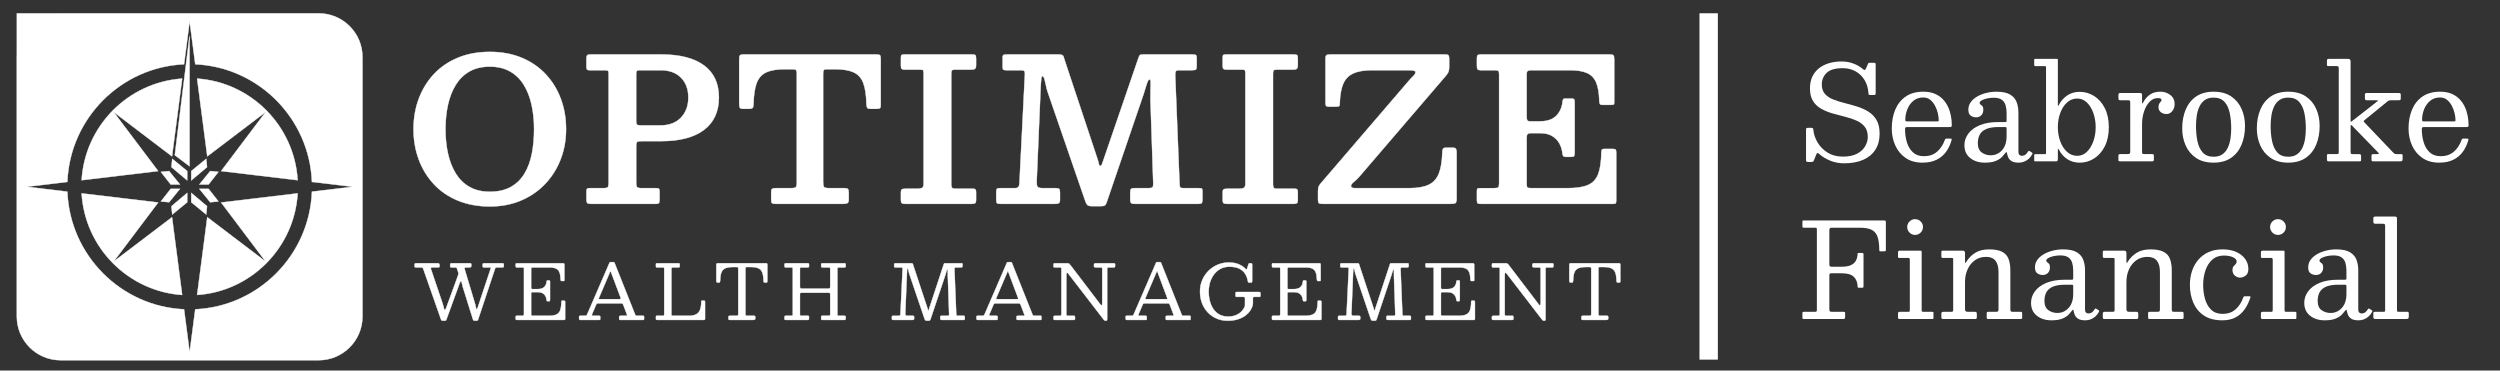 <?xml version="1.0" encoding="UTF-8"?>
<svg id="Layer_1" data-name="Layer 1" xmlns="http://www.w3.org/2000/svg" viewBox="0 0 6795.72 1007.14">
  <rect x="0" y="0" width="6795.72" height="1007.14" fill="#333333" stroke="none"/>
  <defs>
    <style>
      .cls-1, .cls-2, .cls-3 {
        fill: #fff;
      }

      .cls-2, .cls-3 {
        stroke: #fff;
        stroke-miterlimit: 10;
      }

      .cls-3 {
        stroke-width: 50px;
      }
    </style>
  </defs>
  <line class="cls-3" x1="4644.62" y1="36.06" x2="4644.62" y2="977.6"/>
  <g>
    <g>
      <path class="cls-2" d="M1244.26,750.93c.75-2.19,1.34-4.01,1.75-5.45s.24-3.32-.51-5.65l-2.98-9.04c-.48-1.58-1.1-2.62-1.85-3.13-.75-.51-2.16-.77-4.21-.77h-9.04c-1.78,0-2.86-.29-3.24-.87-.38-.58-.57-1.8-.57-3.65v-1.85c0-2.19.27-3.56.82-4.11.55-.55,1.88-.82,4.01-.82h48.91c1.58,0,2.6.24,3.08.72.48.48.72,1.54.72,3.19v2.67c0,2.33-.51,3.7-1.54,4.11s-2.6.62-4.73.62h-5.96c-2.74,0-4.56.29-5.45.87-.89.58-.99,1.97-.31,4.16l28.77,96.07c.48,1.64.89,3.44,1.23,5.39.34,1.95.7,3.63,1.08,5.03.38,1.4.77,2.11,1.18,2.11.48,0,.98-.31,1.49-.92.51-.62,1.11-2.02,1.8-4.21l35.04-105.22c.55-1.57.77-2.52.67-2.83-.1-.31-1.25-.46-3.44-.46h-15.21c-1.78,0-2.86-.29-3.24-.87-.38-.58-.57-1.8-.57-3.65v-1.64c0-2.12.21-3.51.62-4.16.41-.65,1.68-.98,3.8-.98h48.09c2.05,0,3.41.21,4.06.62.65.41.98,1.64.98,3.7v2.47c0,1.99-.27,3.24-.82,3.75-.55.51-1.82.77-3.8.77h-14.18c-2.19,0-3.48.26-3.85.77-.38.51-.84,1.56-1.39,3.13l-45.93,138.1c-.48,1.3-.91,2.11-1.29,2.41-.38.31-1.46.46-3.24.46h-4.32c-1.85,0-3.05-.26-3.6-.77-.55-.51-1.06-1.49-1.54-2.93l-27.33-87.34c-.69-2.19-1.28-4.55-1.8-7.09-.51-2.53-1.03-4.71-1.54-6.52-.51-1.81-1.15-2.72-1.9-2.72-1.03,0-2.3,2.02-3.8,6.06l-35.35,97.2c-.55,1.58-1.03,2.65-1.44,3.24-.41.58-1.78.87-4.11.87h-4.32c-1.92,0-3.19-.36-3.8-1.08-.62-.72-1.17-1.73-1.64-3.03l-47.98-136.66c-.62-1.71-1.33-2.83-2.16-3.34s-2.36-.77-4.62-.77h-12.54c-1.78,0-2.93-.22-3.44-.67-.51-.44-.77-1.52-.77-3.24v-2.67c0-2.06.24-3.36.72-3.9.48-.55,1.71-.82,3.7-.82h57.75c1.92,0,3.34.34,4.26,1.03.92.69,1.39,2.06,1.39,4.11v2.57c0,1.64-.38,2.66-1.13,3.03-.75.38-1.92.57-3.49.57h-13.77c-2.95,0-4.64.39-5.09,1.18-.45.79-.33,2.18.36,4.16l31.65,93.5c.75,2.12,1.4,4.49,1.95,7.09.55,2.6,1.13,4.85,1.75,6.73.62,1.88,1.34,2.83,2.16,2.83.55,0,1.11-.44,1.7-1.34.58-.89,1.25-2.36,2-4.42l31.34-85.69Z"/>
      <path class="cls-2" d="M1405.37,726.89c-1.71,0-2.76-.32-3.13-.98-.38-.65-.57-1.76-.57-3.34v-3.08c0-1.57.21-2.62.62-3.13.41-.51,1.37-.77,2.88-.77h123.5c2.4,0,3.92.22,4.57.67.65.45.98,1.87.98,4.26v39.25c0,1.64-.04,2.74-.1,3.29-.07.55-.99.82-2.77.82h-4.11c-1.51,0-2.41-.32-2.72-.98-.31-.65-.5-1.63-.57-2.93-.21-8.36-1.28-14.95-3.24-19.78-1.95-4.83-5.12-8.25-9.5-10.27-4.38-2.02-10.41-3.03-18.08-3.03h-44.8c-1.85,0-3.07.26-3.65.77-.58.51-.87,1.76-.87,3.75v49.94c0,1.51.17,2.64.51,3.39.34.75,1.34,1.13,2.98,1.13h13.97c8.22,0,14.25-1.88,18.08-5.65,3.84-3.77,5.99-8.67,6.47-14.69.14-1.37.38-2.26.72-2.67.34-.41,1.03-.62,2.05-.62h3.39c1.16,0,1.99.22,2.47.67.48.45.72,1.25.72,2.41v49.32c0,1.64-.17,2.74-.51,3.29-.34.55-1.27.82-2.77.82h-3.39c-.62,0-1.2-.19-1.75-.57-.55-.38-.89-1.35-1.03-2.93-.34-4.04-1.41-7.65-3.19-10.84-1.78-3.19-4.4-5.7-7.86-7.55-3.46-1.85-7.93-2.77-13.41-2.77h-13.56c-1.78,0-2.88.29-3.29.87-.41.58-.62,1.8-.62,3.65v55.28c0,1.92.26,3.15.77,3.7.51.55,1.76.82,3.75.82h42.74c9.04,0,16.06-1.09,21.06-3.29,5-2.19,8.53-6.03,10.58-11.51,2.05-5.48,3.15-13.15,3.29-23.02,0-1.37.19-2.26.56-2.67.38-.41,1.01-.62,1.9-.62h3.9c1.3,0,2.28.17,2.93.51.65.34.98,1.2.98,2.57v45.83c0,1.44-.21,2.38-.62,2.83-.41.45-1.3.67-2.67.67h-127.2c-1.51,0-2.57-.21-3.19-.62-.62-.41-.92-1.44-.92-3.08v-4.73c0-1.37.27-2.19.82-2.47.55-.27,1.51-.41,2.88-.41h13.36c2.53,0,4.09-.32,4.67-.98.58-.65.87-2.24.87-4.78v-121.45c0-2.12-.31-3.37-.92-3.75-.62-.38-1.99-.56-4.11-.56h-13.87Z"/>
      <path class="cls-2" d="M1574.09,861.08c0-1.03.21-1.73.62-2.11.41-.38,1.16-.57,2.26-.57h12.95c2.19,0,3.63-.32,4.32-.98.68-.65,1.34-1.7,1.95-3.13l60.93-140.77c.21-.48.44-.77.72-.87.27-.1.75-.15,1.44-.15h8.22c.82,0,1.42.07,1.8.21.38.14.67.48.87,1.03l55.79,140.15c.68,1.64,1.23,2.81,1.64,3.49.41.69,1.78,1.03,4.11,1.03h16.23c1.37,0,2.19.19,2.47.57.27.38.41,1.25.41,2.62v4.52c0,1.58-.15,2.57-.46,2.98-.31.41-1.25.62-2.83.62h-60.62c-1.3,0-2.28-.17-2.93-.51-.65-.34-.98-1.27-.98-2.77v-4.73c0-1.44.29-2.35.87-2.72.58-.38,1.52-.57,2.83-.57h15.62c1.64,0,2.43-.38,2.36-1.13-.07-.75-.28-1.61-.62-2.57l-9.25-24.66c-.89-2.33-1.64-3.84-2.26-4.52-.62-.68-2.57-1.03-5.86-1.03h-59.6c-2.33,0-3.89.29-4.67.87-.79.58-1.53,1.66-2.21,3.24l-10.58,24.87c-.69,1.64-.89,2.88-.62,3.7.27.82,1.54,1.23,3.8,1.23h15.52c1.23,0,2.09.19,2.57.57.48.38.72,1.22.72,2.52v4.93c0,1.64-.14,2.6-.41,2.88-.27.27-1.23.41-2.88.41h-49.11c-1.92,0-3.25-.21-4.01-.62-.75-.41-1.13-1.64-1.13-3.7v-4.32ZM1627.93,810.32c-.48,1.23-.58,2.02-.31,2.36.27.34,1.33.51,3.18.51h51.99c3.15,0,4.79-.24,4.93-.72.14-.48-.21-1.81-1.03-4.01l-25.48-67.82c-.75-2.05-1.3-3.12-1.64-3.19-.34-.07-.89.79-1.64,2.57l-30,70.28Z"/>
      <path class="cls-2" d="M1786.16,726.89c-1.3,0-2.16-.22-2.57-.67-.41-.44-.62-1.39-.62-2.83v-4.83c0-1.3.24-2.12.72-2.47.48-.34,1.37-.51,2.67-.51h57.13c1.64,0,2.76.17,3.34.51.58.34.87,1.34.87,2.98v4.32c0,1.51-.26,2.47-.77,2.88s-1.46.62-2.83.62h-14.8c-1.51,0-2.59.24-3.24.72-.65.48-.98,1.58-.98,3.29v124.23c0,1.51.34,2.43,1.03,2.77.68.34,1.78.51,3.29.51h41.92c9.18,0,16.27-1.39,21.27-4.16,5-2.77,8.51-6.99,10.53-12.64,2.02-5.65,3.07-12.79,3.13-21.42,0-.96.12-1.68.36-2.16.24-.48.84-.72,1.8-.72h4.32c1.37,0,2.35.14,2.93.41.58.27.87,1.1.87,2.47v44.8c0,1.92-.19,3.19-.57,3.8-.38.62-1.52.92-3.44.92h-125.15c-1.58,0-2.71-.19-3.39-.56-.69-.38-1.03-1.42-1.03-3.13v-4.32c0-1.23.14-2.09.41-2.57.27-.48.99-.72,2.16-.72h15.21c1.99,0,3.29-.21,3.9-.62.62-.41.92-1.58.92-3.49v-123.51c0-1.71-.27-2.79-.82-3.24-.55-.44-1.71-.67-3.49-.67h-15.1Z"/>
      <path class="cls-2" d="M1980.05,862.01c0-1.64.34-2.65,1.03-3.03.68-.38,1.78-.57,3.29-.57h16.85c2.47,0,4.01-.31,4.62-.92.62-.62.92-2.19.92-4.73v-122.27c0-1.99-.27-3.25-.82-3.8-.55-.55-1.78-.82-3.7-.82h-9.86c-8.97,0-15.96,1.15-20.96,3.44-5,2.3-8.53,6.2-10.58,11.71-2.05,5.51-3.18,13.1-3.39,22.76-.07,1.58-.29,2.67-.67,3.29-.38.62-1.46.92-3.24.92h-2.88c-1.71,0-2.72-.5-3.03-1.49-.31-.99-.46-2.24-.46-3.75v-41.72c0-2.4.24-3.9.72-4.52.48-.62,1.88-.92,4.21-.92h129.46c1.99,0,3.2.29,3.65.87.45.58.67,1.9.67,3.96v44.39c0,1.51-.26,2.41-.77,2.72-.51.31-1.56.46-3.13.46h-2.47c-1.92,0-3.05-.39-3.39-1.18-.34-.79-.55-2-.62-3.65-.21-9.52-1.35-16.99-3.44-22.4-2.09-5.41-5.62-9.25-10.58-11.51-4.97-2.26-11.9-3.39-20.81-3.39h-10.48c-1.78,0-2.88.27-3.29.82-.41.55-.62,1.75-.62,3.6v122.27c0,2.6.29,4.23.87,4.88.58.65,2.14.98,4.68.98h16.85c2.05,0,3.29.31,3.7.92.41.62.62,1.99.62,4.11v1.95c0,2.05-.53,3.29-1.59,3.7-1.06.41-2.52.62-4.37.62h-62.27c-1.99,0-3.27-.22-3.85-.67-.58-.44-.87-1.63-.87-3.54v-3.49Z"/>
      <path class="cls-2" d="M2174.55,778.47c0,2.6.29,4.25.87,4.93.58.69,2.24,1.03,4.98,1.03h70.9c2.67,0,4.25-.41,4.73-1.23.48-.82.72-2.6.72-5.34v-45.62c0-2.19-.19-3.63-.57-4.32-.38-.68-1.66-1.03-3.85-1.03h-16.75c-1.44,0-2.38-.34-2.83-1.03-.45-.68-.67-1.68-.67-2.98v-2.98c0-1.85.24-3.03.72-3.54.48-.51,1.61-.77,3.39-.77h58.57c1.64,0,2.74.21,3.29.62.55.41.82,1.51.82,3.29v3.9c0,1.44-.27,2.38-.82,2.83-.55.45-1.61.67-3.18.67h-12.95c-2.26,0-3.77.22-4.52.67-.75.45-1.13,1.8-1.13,4.06v123.3c0,1.44.26,2.38.77,2.83.51.45,1.52.67,3.03.67h14.8c1.37,0,2.38.17,3.03.51.65.34.98,1.27.98,2.77v3.49c0,2.12-.36,3.41-1.08,3.85-.72.45-2.07.67-4.06.67h-57.54c-1.85,0-3-.27-3.44-.82-.45-.55-.67-1.78-.67-3.7v-3.08c0-1.44.15-2.41.46-2.93.31-.51,1.15-.77,2.52-.77h17.36c1.99,0,3.2-.38,3.65-1.13.44-.75.67-2.09.67-4.01v-52.61c0-2.19-.33-3.56-.98-4.11-.65-.55-2-.82-4.06-.82h-72.34c-2.05,0-3.38.22-3.96.67-.58.45-.87,1.66-.87,3.65v54.25c0,1.58.22,2.66.67,3.24.44.58,1.52.87,3.24.87h17.36c1.37,0,2.28.21,2.72.62.44.41.67,1.37.67,2.88v2.67c0,2.33-.29,3.77-.87,4.32-.58.55-2,.82-4.26.82h-57.54c-1.71,0-2.83-.24-3.34-.72-.51-.48-.77-1.61-.77-3.39v-2.88c0-1.85.26-3.03.77-3.54s1.66-.77,3.44-.77h14.18c1.64,0,2.76-.17,3.34-.51.58-.34.87-1.34.87-2.98v-124.02c0-1.64-.27-2.72-.82-3.24-.55-.51-1.61-.77-3.19-.77h-15c-1.71,0-2.74-.34-3.08-1.03-.34-.68-.51-1.92-.51-3.7v-2.67c0-1.64.31-2.71.92-3.19.62-.48,1.68-.72,3.19-.72h58.57c1.37,0,2.4.17,3.08.51.68.34,1.03,1.27,1.03,2.77v4.11c0,1.64-.24,2.71-.72,3.19-.48.48-1.51.72-3.08.72h-16.85c-1.71,0-2.81.27-3.29.82-.48.55-.72,1.75-.72,3.6v47.16Z"/>
      <path class="cls-2" d="M2433.99,726.89c-1.37,0-2.29-.19-2.77-.57-.48-.38-.72-1.22-.72-2.52v-4.73c0-1.64.34-2.64,1.03-2.98.68-.34,1.78-.51,3.29-.51h42.33c1.51,0,2.55.17,3.13.51.58.34.96.86,1.13,1.54.17.69.43,1.58.77,2.67l38.63,116.72c.68,1.99,1.15,3.63,1.39,4.93.24,1.3.63,1.95,1.18,1.95.48,0,.84-.38,1.08-1.13.24-.75.63-1.99,1.18-3.7l39.56-120.01c.48-1.37.86-2.29,1.13-2.77.27-.48,1.37-.72,3.29-.72h43.15c1.51,0,2.5.22,2.98.67.48.45.72,1.46.72,3.03v2.47c0,2.19-.24,3.6-.72,4.21-.48.62-1.82.92-4.01.92h-13.05c-1.92,0-3.12.48-3.6,1.44-.48.96-.69,2.33-.62,4.11l4.93,121.66c.07,1.71.34,2.86.82,3.44.48.58,1.64.87,3.49.87h15c1.99,0,3.13.15,3.44.46.31.31.46,1.46.46,3.44v3.08c0,1.71-.19,2.86-.57,3.44-.38.58-1.42.87-3.13.87h-58.16c-1.58,0-2.79-.22-3.65-.67-.86-.44-1.28-1.52-1.28-3.24v-2.47c0-1.99.19-3.3.56-3.96.38-.65,1.56-.98,3.54-.98h16.03c1.78,0,2.91-.31,3.39-.92.48-.62.68-1.75.62-3.39l-3.6-104.5c-.07-1.78-.09-4.02-.05-6.73.03-2.71.03-5.12,0-7.24-.04-2.12-.22-3.19-.56-3.19-.75,0-1.51.99-2.26,2.98-.75,1.99-1.49,4.3-2.21,6.94-.72,2.64-1.42,4.95-2.11,6.94l-39.87,118.78c-.41,1.23-.89,2.16-1.44,2.77-.55.62-1.71.92-3.49.92h-4.73c-2.47,0-4.04-.5-4.73-1.49-.69-.99-1.3-2.35-1.85-4.06l-41.72-122.68c-.48-1.44-.89-3.22-1.23-5.34-.34-2.12-.75-4.02-1.23-5.7-.48-1.68-1.17-2.52-2.05-2.52-.34,0-.62.6-.82,1.8-.21,1.2-.38,3.41-.51,6.63l-4.62,113.33c-.07,2.81.31,4.62,1.13,5.45.82.82,2.71,1.23,5.65,1.23h12.54c1.99,0,3.27.24,3.85.72.58.48.87,1.75.87,3.8v2.67c0,1.78-.43,2.91-1.29,3.39-.86.48-2.21.72-4.06.72h-50.76c-1.92,0-3.15-.22-3.7-.67-.55-.44-.82-1.59-.82-3.44v-2.88c0-1.92.26-3.12.77-3.6.51-.48,1.7-.72,3.54-.72h14.18c1.71,0,2.93-.38,3.65-1.13.72-.75,1.11-1.88,1.18-3.39l5.86-122.89c.07-1.37-.14-2.4-.62-3.08-.48-.68-1.51-1.03-3.08-1.03h-15.82Z"/>
      <path class="cls-2" d="M2654.28,861.08c0-1.03.21-1.73.62-2.11.41-.38,1.16-.57,2.26-.57h12.95c2.19,0,3.63-.32,4.32-.98.68-.65,1.34-1.7,1.95-3.13l60.93-140.77c.21-.48.44-.77.72-.87.27-.1.75-.15,1.44-.15h8.22c.82,0,1.42.07,1.8.21.38.14.67.48.87,1.03l55.79,140.15c.68,1.64,1.23,2.81,1.64,3.49.41.69,1.78,1.03,4.11,1.03h16.23c1.37,0,2.19.19,2.47.57.27.38.41,1.25.41,2.62v4.52c0,1.58-.15,2.57-.46,2.98-.31.41-1.25.62-2.83.62h-60.62c-1.3,0-2.28-.17-2.93-.51-.65-.34-.98-1.27-.98-2.77v-4.73c0-1.44.29-2.35.87-2.72.58-.38,1.52-.57,2.83-.57h15.62c1.64,0,2.43-.38,2.36-1.13-.07-.75-.28-1.61-.62-2.57l-9.25-24.66c-.89-2.33-1.64-3.84-2.26-4.52-.62-.68-2.57-1.03-5.86-1.03h-59.6c-2.33,0-3.89.29-4.67.87-.79.58-1.53,1.66-2.21,3.24l-10.58,24.87c-.69,1.64-.89,2.88-.62,3.7.27.82,1.54,1.23,3.8,1.23h15.52c1.23,0,2.09.19,2.57.57.48.38.72,1.22.72,2.52v4.93c0,1.64-.14,2.6-.41,2.88-.27.27-1.23.41-2.88.41h-49.11c-1.92,0-3.25-.21-4.01-.62-.75-.41-1.13-1.64-1.13-3.7v-4.32ZM2708.12,810.32c-.48,1.23-.58,2.02-.31,2.36.27.34,1.33.51,3.18.51h51.99c3.15,0,4.79-.24,4.93-.72.14-.48-.21-1.81-1.03-4.01l-25.48-67.82c-.75-2.05-1.3-3.12-1.64-3.19-.34-.07-.89.79-1.64,2.57l-30,70.28Z"/>
      <path class="cls-2" d="M2867.18,726.89c-1.51,0-2.47-.26-2.88-.77-.41-.51-.62-1.45-.62-2.83v-3.08c0-1.78.17-3,.51-3.65.34-.65,1.4-.98,3.19-.98h31.24c3.97,0,6.49.41,7.55,1.23,1.06.82,2.38,2.3,3.96,4.42l81.17,106.55c1.37,1.78,2.53,2.41,3.49,1.9.96-.51,1.44-2.83,1.44-6.94v-91.04c0-2.26-.34-3.63-1.03-4.11-.69-.48-2.12-.72-4.32-.72h-10.07c-1.51,0-3.08-.1-4.73-.31-1.64-.21-2.47-1.16-2.47-2.88v-2.26c0-2.06.29-3.54.87-4.47.58-.92,1.93-1.39,4.06-1.39h47.47c1.3,0,2.48.12,3.54.36,1.06.24,1.59,1.11,1.59,2.62v3.8c0,1.71-.17,2.9-.51,3.54-.34.65-1.4.98-3.18.98h-12.95c-2.12,0-3.48.31-4.06.92-.58.62-.87,2.06-.87,4.32v135.01c0,1.23-.14,2.31-.41,3.24-.27.92-1.1,1.39-2.47,1.39h-.62c-1.58,0-2.74-.21-3.49-.62-.75-.41-1.47-1.06-2.16-1.95l-96.48-125.35c-1.51-1.99-2.77-2.76-3.8-2.31-1.03.45-1.54,3.2-1.54,8.27v104.19c0,1.92.26,3.13.77,3.65s1.76.77,3.75.77h15.62c1.58,0,2.55.33,2.93.98.38.65.56,1.73.56,3.24v3.08c0,1.78-.29,2.89-.87,3.34-.58.45-1.73.67-3.44.67h-49.94c-1.78,0-2.95-.21-3.49-.62-.55-.41-.82-1.47-.82-3.19v-3.7c0-1.78.39-2.86,1.18-3.24.79-.38,1.97-.57,3.54-.57h11.2c2.4,0,3.94-.29,4.62-.87.68-.58,1.03-2.04,1.03-4.37v-121.24c0-2.4-.36-3.84-1.08-4.32-.72-.48-2.28-.72-4.67-.72h-12.33Z"/>
      <path class="cls-2" d="M3059.73,861.08c0-1.03.21-1.73.62-2.11.41-.38,1.16-.57,2.26-.57h12.95c2.19,0,3.63-.32,4.32-.98.68-.65,1.34-1.7,1.95-3.13l60.93-140.77c.21-.48.44-.77.72-.87.27-.1.75-.15,1.44-.15h8.22c.82,0,1.42.07,1.8.21.38.14.67.48.87,1.03l55.79,140.15c.68,1.64,1.23,2.81,1.64,3.49.41.69,1.78,1.03,4.11,1.03h16.23c1.37,0,2.19.19,2.47.57.27.38.41,1.25.41,2.62v4.52c0,1.58-.15,2.57-.46,2.98-.31.41-1.25.62-2.83.62h-60.62c-1.3,0-2.28-.17-2.93-.51-.65-.34-.98-1.27-.98-2.77v-4.73c0-1.44.29-2.35.87-2.72.58-.38,1.52-.57,2.83-.57h15.62c1.64,0,2.43-.38,2.36-1.13-.07-.75-.28-1.61-.62-2.57l-9.25-24.66c-.89-2.33-1.64-3.84-2.26-4.52-.62-.68-2.57-1.03-5.86-1.03h-59.6c-2.33,0-3.89.29-4.67.87-.79.58-1.53,1.66-2.21,3.24l-10.58,24.87c-.69,1.64-.89,2.88-.62,3.7.27.82,1.54,1.23,3.8,1.23h15.52c1.23,0,2.09.19,2.57.57.48.38.72,1.22.72,2.52v4.93c0,1.64-.14,2.6-.41,2.88-.27.27-1.23.41-2.88.41h-49.11c-1.92,0-3.25-.21-4.01-.62-.75-.41-1.13-1.64-1.13-3.7v-4.32ZM3113.57,810.32c-.48,1.23-.58,2.02-.31,2.36.27.34,1.33.51,3.18.51h51.99c3.15,0,4.79-.24,4.93-.72.14-.48-.21-1.81-1.03-4.01l-25.48-67.82c-.75-2.05-1.3-3.12-1.64-3.19-.34-.07-.89.79-1.64,2.57l-30,70.28Z"/>
      <path class="cls-2" d="M3421.31,793.68c2.05,0,3.41.24,4.06.72.65.48.98,1.82.98,4.01v5.14c0,1.51-.24,2.47-.72,2.88-.48.41-1.51.62-3.08.62h-13.36c-1.51,0-2.45.26-2.83.77-.38.51-.57,1.56-.57,3.13v9.25c0,1.71-.02,3.34-.05,4.88-.04,1.54-.22,3-.57,4.37-1.1,4.66-3.25,9.47-6.47,14.44-3.22,4.97-7.62,9.56-13.2,13.77-5.58,4.21-12.4,7.62-20.45,10.22-8.05,2.6-17.42,3.9-28.1,3.9s-20.58-1.95-29.69-5.86c-9.11-3.9-17.06-9.4-23.84-16.49-6.78-7.09-12.06-15.46-15.82-25.12-3.77-9.66-5.65-20.21-5.65-31.65s2.09-21.99,6.27-31.65c4.18-9.66,9.9-18.03,17.16-25.12,7.26-7.09,15.58-12.59,24.97-16.49s19.28-5.86,29.7-5.86,19.3,1.56,26.87,4.68c7.57,3.12,13.96,7.42,19.16,12.9,1.16,1.17,2,1.61,2.52,1.34.51-.27,1.01-1.23,1.49-2.88l3.29-10.27c.34-.96.72-1.81,1.13-2.57.41-.75,1.06-1.13,1.95-1.13h4.52c.82,0,1.49.22,2,.67.51.45.77,1.11.77,2v45.21c0,1.1-.14,2.12-.41,3.08-.27.96-.99,1.44-2.16,1.44h-4.93c-1.78,0-2.88-.24-3.29-.72-.41-.48-.72-1.47-.92-2.98-.96-6.58-3.15-12.86-6.58-18.85-3.43-5.99-8.65-10.89-15.67-14.69-7.02-3.8-16.46-5.7-28.31-5.7-11.24,0-21.05,3.03-29.44,9.09-8.39,6.06-14.9,14.21-19.52,24.45-4.62,10.24-6.94,21.6-6.94,34.06s1.95,23.84,5.86,34.11c3.9,10.28,9.74,18.46,17.52,24.56,7.77,6.1,17.45,9.14,29.03,9.14,8.56,0,15.89-1.32,21.99-3.96,6.1-2.64,11.06-5.98,14.9-10.02,3.84-4.04,6.61-8.08,8.32-12.12.34-.89.6-1.75.77-2.57.17-.82.26-1.88.26-3.19v-18.29c0-1.57-.36-2.52-1.08-2.83-.72-.31-1.76-.46-3.13-.46h-17.26c-1.71,0-2.84-.19-3.39-.56-.55-.38-.82-1.42-.82-3.13v-5.75c0-1.64.24-2.71.72-3.19.48-.48,1.51-.72,3.08-.72h58.98Z"/>
      <path class="cls-2" d="M3461.18,726.89c-1.71,0-2.76-.32-3.13-.98-.38-.65-.57-1.76-.57-3.34v-3.08c0-1.57.21-2.62.62-3.13.41-.51,1.37-.77,2.88-.77h123.5c2.4,0,3.92.22,4.57.67.65.45.98,1.87.98,4.26v39.25c0,1.64-.04,2.74-.1,3.29-.07.55-.99.82-2.77.82h-4.11c-1.51,0-2.41-.32-2.72-.98-.31-.65-.5-1.63-.57-2.93-.21-8.36-1.28-14.95-3.24-19.78-1.95-4.83-5.12-8.25-9.5-10.27-4.38-2.02-10.41-3.03-18.08-3.03h-44.8c-1.85,0-3.07.26-3.65.77-.58.51-.87,1.76-.87,3.75v49.94c0,1.51.17,2.64.51,3.39.34.75,1.34,1.13,2.98,1.13h13.97c8.22,0,14.25-1.88,18.08-5.65,3.84-3.77,5.99-8.67,6.47-14.69.14-1.37.38-2.26.72-2.67.34-.41,1.03-.62,2.05-.62h3.39c1.16,0,1.99.22,2.47.67.48.45.72,1.25.72,2.41v49.32c0,1.64-.17,2.74-.51,3.29-.34.55-1.27.82-2.77.82h-3.39c-.62,0-1.2-.19-1.75-.57-.55-.38-.89-1.35-1.03-2.93-.34-4.04-1.41-7.65-3.19-10.84-1.78-3.19-4.4-5.7-7.86-7.55-3.46-1.85-7.93-2.77-13.41-2.77h-13.56c-1.78,0-2.88.29-3.29.87-.41.58-.62,1.8-.62,3.65v55.28c0,1.92.26,3.15.77,3.7.51.55,1.76.82,3.75.82h42.74c9.04,0,16.06-1.09,21.06-3.29,5-2.19,8.53-6.03,10.58-11.51,2.05-5.48,3.15-13.15,3.29-23.02,0-1.37.19-2.26.56-2.67.38-.41,1.01-.62,1.9-.62h3.9c1.3,0,2.28.17,2.93.51.65.34.98,1.2.98,2.57v45.83c0,1.44-.21,2.38-.62,2.83-.41.45-1.3.67-2.67.67h-127.2c-1.51,0-2.57-.21-3.19-.62-.62-.41-.92-1.44-.92-3.08v-4.73c0-1.37.27-2.19.82-2.47.55-.27,1.51-.41,2.88-.41h13.36c2.53,0,4.09-.32,4.67-.98.58-.65.87-2.24.87-4.78v-121.45c0-2.12-.31-3.37-.92-3.75-.62-.38-1.99-.56-4.11-.56h-13.87Z"/>
      <path class="cls-2" d="M3646.74,726.89c-1.37,0-2.29-.19-2.77-.57-.48-.38-.72-1.22-.72-2.52v-4.73c0-1.64.34-2.64,1.03-2.98.68-.34,1.78-.51,3.29-.51h42.33c1.51,0,2.55.17,3.13.51.58.34.96.86,1.13,1.54.17.69.43,1.58.77,2.67l38.63,116.72c.68,1.99,1.15,3.63,1.39,4.93.24,1.3.63,1.95,1.18,1.95.48,0,.84-.38,1.08-1.13.24-.75.63-1.99,1.18-3.7l39.56-120.01c.48-1.37.86-2.29,1.13-2.77.27-.48,1.37-.72,3.29-.72h43.15c1.51,0,2.5.22,2.98.67.48.45.72,1.46.72,3.03v2.47c0,2.19-.24,3.6-.72,4.21-.48.62-1.82.92-4.01.92h-13.05c-1.92,0-3.12.48-3.6,1.44-.48.96-.69,2.33-.62,4.11l4.93,121.66c.07,1.71.34,2.86.82,3.44.48.58,1.64.87,3.49.87h15c1.99,0,3.13.15,3.44.46.31.31.46,1.46.46,3.44v3.08c0,1.71-.19,2.86-.57,3.44-.38.58-1.42.87-3.13.87h-58.16c-1.58,0-2.79-.22-3.65-.67-.86-.44-1.28-1.52-1.28-3.24v-2.47c0-1.99.19-3.3.56-3.96.38-.65,1.56-.98,3.54-.98h16.03c1.78,0,2.91-.31,3.39-.92.48-.62.68-1.75.62-3.39l-3.6-104.5c-.07-1.78-.09-4.02-.05-6.73.03-2.71.03-5.12,0-7.24-.04-2.12-.22-3.19-.56-3.19-.75,0-1.51.99-2.26,2.98-.75,1.99-1.49,4.3-2.21,6.94-.72,2.64-1.42,4.95-2.11,6.94l-39.87,118.78c-.41,1.23-.89,2.16-1.44,2.77-.55.62-1.71.92-3.49.92h-4.73c-2.47,0-4.04-.5-4.73-1.49-.69-.99-1.3-2.35-1.85-4.06l-41.72-122.68c-.48-1.44-.89-3.22-1.23-5.34-.34-2.12-.75-4.02-1.23-5.7-.48-1.68-1.17-2.52-2.05-2.52-.34,0-.62.6-.82,1.8-.21,1.2-.38,3.41-.51,6.63l-4.62,113.33c-.07,2.81.31,4.62,1.13,5.45.82.82,2.71,1.23,5.65,1.23h12.54c1.99,0,3.27.24,3.85.72.58.48.87,1.75.87,3.8v2.67c0,1.78-.43,2.91-1.29,3.39-.86.48-2.21.72-4.06.72h-50.76c-1.92,0-3.15-.22-3.7-.67-.55-.44-.82-1.59-.82-3.44v-2.88c0-1.92.26-3.12.77-3.6.51-.48,1.7-.72,3.54-.72h14.18c1.71,0,2.93-.38,3.65-1.13.72-.75,1.11-1.88,1.18-3.39l5.86-122.89c.07-1.37-.14-2.4-.62-3.08-.48-.68-1.51-1.03-3.08-1.03h-15.82Z"/>
      <path class="cls-2" d="M3878.44,726.89c-1.71,0-2.76-.32-3.13-.98-.38-.65-.57-1.76-.57-3.34v-3.08c0-1.57.21-2.62.62-3.13.41-.51,1.37-.77,2.88-.77h123.5c2.4,0,3.92.22,4.57.67.65.45.98,1.87.98,4.26v39.25c0,1.64-.04,2.74-.1,3.29-.07.55-.99.82-2.77.82h-4.11c-1.51,0-2.41-.32-2.72-.98-.31-.65-.5-1.63-.57-2.93-.21-8.36-1.28-14.95-3.24-19.78-1.95-4.83-5.12-8.25-9.5-10.27-4.38-2.02-10.41-3.03-18.08-3.03h-44.8c-1.85,0-3.07.26-3.65.77-.58.51-.87,1.76-.87,3.75v49.94c0,1.51.17,2.64.51,3.39.34.75,1.34,1.13,2.98,1.13h13.97c8.22,0,14.25-1.88,18.08-5.65,3.84-3.77,5.99-8.67,6.47-14.69.14-1.37.38-2.26.72-2.67.34-.41,1.03-.62,2.05-.62h3.39c1.16,0,1.99.22,2.47.67.48.45.72,1.25.72,2.41v49.32c0,1.64-.17,2.74-.51,3.29-.34.55-1.27.82-2.77.82h-3.39c-.62,0-1.2-.19-1.75-.57-.55-.38-.89-1.35-1.03-2.93-.34-4.04-1.41-7.65-3.19-10.84-1.78-3.19-4.4-5.7-7.86-7.55-3.46-1.85-7.93-2.77-13.41-2.77h-13.56c-1.78,0-2.88.29-3.29.87-.41.58-.62,1.8-.62,3.65v55.28c0,1.92.26,3.15.77,3.7.51.55,1.76.82,3.75.82h42.74c9.04,0,16.06-1.09,21.06-3.29,5-2.19,8.53-6.03,10.58-11.51,2.05-5.48,3.15-13.15,3.29-23.02,0-1.37.19-2.26.56-2.67.38-.41,1.01-.62,1.9-.62h3.9c1.3,0,2.28.17,2.93.51.65.34.98,1.2.98,2.57v45.83c0,1.44-.21,2.38-.62,2.83-.41.45-1.3.67-2.67.67h-127.2c-1.51,0-2.57-.21-3.19-.62-.62-.41-.92-1.44-.92-3.08v-4.73c0-1.37.27-2.19.82-2.47.55-.27,1.51-.41,2.88-.41h13.36c2.53,0,4.09-.32,4.67-.98.58-.65.87-2.24.87-4.78v-121.45c0-2.12-.31-3.37-.92-3.75-.62-.38-1.99-.56-4.11-.56h-13.87Z"/>
      <path class="cls-2" d="M4058.87,726.89c-1.51,0-2.47-.26-2.88-.77-.41-.51-.62-1.45-.62-2.83v-3.08c0-1.78.17-3,.51-3.65.34-.65,1.4-.98,3.19-.98h31.24c3.97,0,6.49.41,7.55,1.23,1.06.82,2.38,2.3,3.96,4.42l81.17,106.55c1.37,1.78,2.53,2.41,3.49,1.9.96-.51,1.44-2.83,1.44-6.94v-91.04c0-2.26-.34-3.63-1.03-4.11-.69-.48-2.12-.72-4.32-.72h-10.07c-1.51,0-3.08-.1-4.73-.31-1.64-.21-2.47-1.16-2.47-2.88v-2.26c0-2.06.29-3.54.87-4.47.58-.92,1.93-1.39,4.06-1.39h47.47c1.3,0,2.48.12,3.54.36,1.06.24,1.59,1.11,1.59,2.62v3.8c0,1.71-.17,2.9-.51,3.54-.34.65-1.4.98-3.18.98h-12.95c-2.12,0-3.48.31-4.06.92-.58.62-.87,2.06-.87,4.32v135.01c0,1.23-.14,2.31-.41,3.24-.27.92-1.1,1.39-2.47,1.39h-.62c-1.58,0-2.74-.21-3.49-.62-.75-.41-1.47-1.06-2.16-1.95l-96.48-125.35c-1.51-1.99-2.77-2.76-3.8-2.31-1.03.45-1.54,3.2-1.54,8.27v104.19c0,1.92.26,3.13.77,3.65s1.76.77,3.75.77h15.62c1.58,0,2.55.33,2.93.98.38.65.56,1.73.56,3.24v3.08c0,1.78-.29,2.89-.87,3.34-.58.45-1.73.67-3.44.67h-49.94c-1.78,0-2.95-.21-3.49-.62-.55-.41-.82-1.47-.82-3.19v-3.7c0-1.78.39-2.86,1.18-3.24.79-.38,1.97-.57,3.54-.57h11.2c2.4,0,3.94-.29,4.62-.87.68-.58,1.03-2.04,1.03-4.37v-121.24c0-2.4-.36-3.84-1.08-4.32-.72-.48-2.28-.72-4.67-.72h-12.33Z"/>
      <path class="cls-2" d="M4298.69,862.01c0-1.64.34-2.65,1.03-3.03.68-.38,1.78-.57,3.29-.57h16.85c2.47,0,4.01-.31,4.62-.92.62-.62.92-2.19.92-4.73v-122.27c0-1.99-.27-3.25-.82-3.8-.55-.55-1.78-.82-3.7-.82h-9.86c-8.97,0-15.96,1.15-20.96,3.44-5,2.3-8.53,6.2-10.58,11.71-2.05,5.51-3.18,13.1-3.39,22.76-.07,1.58-.29,2.67-.67,3.29-.38.62-1.46.92-3.24.92h-2.88c-1.71,0-2.72-.5-3.03-1.49-.31-.99-.46-2.24-.46-3.75v-41.72c0-2.4.24-3.9.72-4.52.48-.62,1.88-.92,4.21-.92h129.46c1.99,0,3.2.29,3.65.87.45.58.67,1.9.67,3.96v44.39c0,1.51-.26,2.41-.77,2.72-.51.31-1.56.46-3.13.46h-2.47c-1.92,0-3.05-.39-3.39-1.18-.34-.79-.55-2-.62-3.65-.21-9.52-1.35-16.99-3.44-22.4-2.09-5.41-5.62-9.25-10.58-11.51-4.97-2.26-11.9-3.39-20.81-3.39h-10.48c-1.78,0-2.88.27-3.29.82-.41.55-.62,1.75-.62,3.6v122.27c0,2.6.29,4.23.87,4.88.58.65,2.14.98,4.68.98h16.85c2.05,0,3.29.31,3.7.92.41.62.62,1.99.62,4.11v1.95c0,2.05-.53,3.29-1.59,3.7-1.06.41-2.52.62-4.37.62h-62.27c-1.99,0-3.27-.22-3.85-.67-.58-.44-.87-1.63-.87-3.54v-3.49Z"/>
    </g>
    <g>
      <path class="cls-2" d="M1138.29,268.54c9.5-25.45,23.17-47.74,41-66.88,17.83-19.13,39.58-34.02,65.27-44.67,25.69-10.65,54.62-15.97,86.8-15.97s61.06,5.33,86.67,15.97c25.6,10.65,47.35,25.54,65.27,44.67,17.92,19.13,31.63,41.42,41.14,66.88,9.5,25.45,14.26,52.98,14.26,82.58s-4.98,57.13-14.95,82.58c-9.97,25.45-24.13,47.75-42.51,66.88-18.38,19.13-40.23,34.03-65.55,44.67-25.33,10.65-53.44,15.97-84.33,15.97s-61.12-5.33-86.8-15.97c-25.69-10.65-47.45-25.54-65.27-44.67-17.83-19.13-31.5-41.42-41-66.88-9.51-25.45-14.26-52.97-14.26-82.58s4.75-57.13,14.26-82.58ZM1217.82,417.73c4.57,20.58,11.66,38.63,21.25,54.15,9.6,15.53,22.03,27.62,37.3,36.28,15.26,8.66,33.6,13,54.99,13,22.67,0,41.73-4.33,57.18-13,15.45-8.66,27.84-20.75,37.16-36.28,9.33-15.52,16-33.57,20.02-54.15,4.02-20.58,6.03-42.78,6.03-66.6s-2.29-46.25-6.86-66.74c-4.57-20.48-11.66-38.49-21.25-54.01-9.6-15.52-22.04-27.62-37.3-36.28-15.27-8.66-33.6-13-54.99-13s-39.72,4.33-54.99,13c-15.27,8.66-27.7,20.76-37.3,36.28-9.6,15.53-16.69,33.53-21.25,54.01-4.57,20.49-6.86,42.74-6.86,66.74s2.28,46.03,6.86,66.6Z"/>
      <path class="cls-2" d="M1603.15,190.84c-4.21,0-6.77-.68-7.68-2.03-.92-1.35-1.37-4.1-1.37-8.26v-21.39c0-4.87.78-7.94,2.33-9.21,1.55-1.26,4.62-1.9,9.19-1.9h192.8c24.86,0,46.94,2.48,66.23,7.45,19.29,4.97,35.61,12.37,48.96,22.2,13.34,9.84,23.45,22.02,30.3,36.55,6.86,14.53,10.29,31.45,10.29,50.77s-3.43,36.1-10.29,50.9c-6.86,14.8-16.96,27.21-30.3,37.23-13.35,10.02-29.67,17.6-48.96,22.74-19.29,5.14-41.37,7.72-66.23,7.72h-53.21c-6.95,0-11.34.72-13.16,2.17-1.83,1.45-2.74,5.69-2.74,12.72v97.2c0,6.86.82,11.19,2.47,13,1.65,1.81,6.03,2.71,13.16,2.71h38.4c4.75,0,7.54.77,8.37,2.3.82,1.54,1.23,4.65,1.23,9.34v17.6c0,5.6-.51,9.25-1.51,10.96-1.01,1.72-4.43,2.57-10.28,2.57h-172.78c-5.67,0-9.46-.63-11.38-1.9-1.92-1.26-2.88-4.78-2.88-10.56v-20.85c0-4.15.59-6.77,1.78-7.85,1.19-1.08,3.88-1.62,8.09-1.62h36.75c6.21,0,10.05-.95,11.52-2.84,1.46-1.9,2.19-5.73,2.19-11.51V199.77c0-4.15-.78-6.68-2.33-7.58-1.56-.9-4.43-1.35-8.64-1.35h-40.32ZM1795.13,340.83c23.95,0,42.6-7.04,55.95-21.12,13.34-14.08,20.02-32.31,20.02-54.69s-6.68-40.57-20.02-54.01c-13.35-13.44-32-20.17-55.95-20.17h-57.05c-4.02,0-6.49.86-7.41,2.57-.92,1.72-1.37,4.47-1.37,8.26v127.25c0,5.42.82,8.76,2.47,10.02,1.65,1.26,5.21,1.9,10.7,1.9h52.66Z"/>
      <path class="cls-2" d="M2096.26,522.24c0-4.69.87-7.67,2.61-8.93,1.74-1.26,4.8-1.9,9.19-1.9h42.24c6.76,0,11.06-.9,12.89-2.71,1.83-1.8,2.74-6.13,2.74-13V199.77c0-4.69-.73-7.8-2.19-9.34-1.46-1.53-4.48-2.3-9.05-2.3h-20.02c-22.12,0-39.36,2.84-51.7,8.53-12.34,5.69-21.08,15.43-26.19,29.24-5.12,13.81-7.95,32.99-8.5,57.53-.18,4.87-1.01,8.17-2.47,9.88-1.47,1.72-4.94,2.57-10.42,2.57h-15.36c-4.76,0-7.73-1.08-8.91-3.25-1.19-2.17-1.78-5.41-1.78-9.75v-120.21c0-6.13.59-10.11,1.78-11.91,1.19-1.8,4.8-2.71,10.83-2.71h360.92c5.12,0,8.27.81,9.46,2.44,1.19,1.62,1.78,5.06,1.78,10.29v124.54c0,4.87-.78,7.85-2.33,8.93-1.56,1.08-4.89,1.62-10.01,1.62h-14.26c-5.67,0-9.1-.99-10.28-2.98-1.19-1.98-1.88-5.42-2.06-10.29-.55-24.37-3.43-43.41-8.64-57.13-5.21-13.71-13.99-23.37-26.33-28.97-12.34-5.59-29.58-8.39-51.7-8.39h-20.57c-4.39,0-7.23.77-8.5,2.3-1.28,1.54-1.92,4.65-1.92,9.34v294.31c0,7.4.82,12.14,2.47,14.21,1.65,2.08,6.12,3.11,13.44,3.11h41.14c5.67,0,9.19.91,10.56,2.71,1.37,1.81,2.06,5.51,2.06,11.1v16.52c0,5.78-1.28,9.3-3.84,10.56-2.56,1.27-6.49,1.9-11.79,1.9h-182.11c-5.48,0-9.05-.63-10.7-1.9-1.65-1.26-2.47-4.6-2.47-10.02v-20.04Z"/>
      <path class="cls-2" d="M2585.8,501.12c0,4.87.82,8.08,2.47,9.61,1.65,1.54,4.75,2.3,9.32,2.3h47.72c3.11,0,5.21.68,6.31,2.03,1.1,1.35,1.65,3.66,1.65,6.9v22.2c0,3.97-.82,6.63-2.47,7.99-1.65,1.35-4.76,2.03-9.32,2.03h-180.74c-4.57,0-7.68-.68-9.32-2.03-1.65-1.35-2.47-4.2-2.47-8.53v-21.39c0-3.79.87-6.27,2.61-7.45,1.74-1.17,5.25-1.76,10.56-1.76h31.81c4.94,0,8.96-.72,12.07-2.17,3.11-1.44,4.66-5.14,4.66-11.1V200.04c0-4.33-.37-7.22-1.1-8.66-.73-1.44-3.47-2.17-8.23-2.17h-41.69c-4.02,0-6.81-.63-8.37-1.9-1.56-1.26-2.33-3.79-2.33-7.58v-22.2c0-4.51.59-7.22,1.78-8.12,1.19-.9,3.79-1.35,7.82-1.35h183.48c4.94,0,8.04.63,9.33,1.9,1.28,1.26,1.92,4.33,1.92,9.21v17.6c0,5.24-.96,8.62-2.88,10.15-1.92,1.54-5.07,2.3-9.46,2.3h-43.61c-4.94,0-8.09.63-9.46,1.89-1.37,1.27-2.06,4.33-2.06,9.21v300.8Z"/>
      <path class="cls-2" d="M2735.81,190.84c-4.39,0-7.22-.5-8.5-1.49-1.28-.99-1.92-3.65-1.92-7.99v-24.37c0-4.69,1-7.35,3.02-7.99,2.01-.63,5.21-.95,9.6-.95h139.32c4.94,0,8.36.54,10.28,1.62,1.92,1.08,3.15,2.75,3.7,5.01.55,2.26,1.46,5.19,2.74,8.8l87.76,263.98c2.19,6.14,3.79,11.6,4.8,16.38,1,4.79,2.42,7.18,4.25,7.18s3.29-1.4,4.39-4.2c1.1-2.8,2.65-7.17,4.66-13.13l94.62-275.89c1.46-3.97,2.7-6.59,3.7-7.85,1-1.26,4.34-1.9,10.01-1.9h132.19c4.94,0,8.27.45,10.01,1.35,1.74.91,2.6,3.88,2.6,8.93v18.95c0,5.96-.59,9.7-1.78,11.24-1.19,1.54-4.89,2.3-11.11,2.3h-34.28c-5.3,0-8.55,1.04-9.74,3.11-1.19,2.08-1.69,5.64-1.51,10.69l11.79,295.39c.18,4.7.78,7.76,1.78,9.21,1,1.45,3.98,2.17,8.91,2.17h41.41c4.94,0,7.86.5,8.78,1.49.91.99,1.37,4.02,1.37,9.07v19.77c0,4.87-.55,8.17-1.65,9.88-1.1,1.72-4.21,2.57-9.32,2.57h-172.51c-4.76,0-8.09-.68-10.01-2.03-1.92-1.35-2.88-4.47-2.88-9.34v-18.41c0-5.59.69-9.16,2.06-10.7,1.37-1.53,4.71-2.3,10.01-2.3h38.67c5.12,0,8.41-.85,9.87-2.57,1.46-1.71,2.1-4.92,1.92-9.61l-7.68-229.33c-.18-7.04-.09-14.76.27-23.15.36-8.39.5-15.61.41-21.66-.09-6.04-.96-9.07-2.61-9.07-2.19,0-4.16,2.17-5.9,6.5-1.74,4.33-3.48,9.66-5.21,15.97-1.74,6.32-3.7,12.55-5.9,18.68l-99.83,292.41c-1.28,3.97-2.79,6.77-4.53,8.39-1.74,1.62-5.44,2.44-11.11,2.44h-23.86c-6.95,0-11.43-1.18-13.44-3.52-2.01-2.35-3.84-5.96-5.49-10.83l-102.3-296.74c-1.65-4.69-3.11-10.33-4.39-16.92-1.28-6.59-2.65-12.41-4.11-17.46-1.46-5.05-3.38-7.58-5.76-7.58-1.47,0-2.43,1.85-2.88,5.55-.46,3.7-.96,10.33-1.51,19.9l-10.97,260.46c-.18,7.22.59,12.05,2.33,14.49,1.74,2.44,6.54,3.66,14.4,3.66h34.28c5.12,0,8.45.68,10.01,2.03,1.55,1.35,2.33,4.65,2.33,9.88v19.22c0,5.24-1.1,8.49-3.29,9.75-2.19,1.27-6.03,1.9-11.52,1.9h-145.9c-5.49,0-8.96-.63-10.42-1.9-1.46-1.26-2.19-4.6-2.19-10.02v-20.04c0-4.69.64-7.67,1.92-8.93,1.28-1.26,4.11-1.9,8.5-1.9h39.49c5.67,0,9.23-1.17,10.7-3.52,1.46-2.34,2.28-6.05,2.47-11.1l14.81-295.66c.18-4.15-.46-6.9-1.92-8.26-1.47-1.35-4.57-2.03-9.33-2.03h-38.94Z"/>
      <path class="cls-2" d="M3460.4,501.12c0,4.87.82,8.08,2.47,9.61,1.65,1.54,4.75,2.3,9.32,2.3h47.72c3.11,0,5.21.68,6.31,2.03,1.1,1.35,1.65,3.66,1.65,6.9v22.2c0,3.97-.82,6.63-2.47,7.99-1.65,1.35-4.76,2.03-9.32,2.03h-180.74c-4.57,0-7.68-.68-9.32-2.03-1.65-1.35-2.47-4.2-2.47-8.53v-21.39c0-3.79.87-6.27,2.61-7.45,1.74-1.17,5.25-1.76,10.56-1.76h31.81c4.94,0,8.96-.72,12.07-2.17,3.11-1.44,4.66-5.14,4.66-11.1V200.04c0-4.33-.37-7.22-1.1-8.66-.73-1.44-3.47-2.17-8.23-2.17h-41.69c-4.02,0-6.81-.63-8.37-1.9-1.56-1.26-2.33-3.79-2.33-7.58v-22.2c0-4.51.59-7.22,1.78-8.12,1.19-.9,3.79-1.35,7.82-1.35h183.48c4.94,0,8.04.63,9.33,1.9,1.28,1.26,1.92,4.33,1.92,9.21v17.6c0,5.24-.96,8.62-2.88,10.15-1.92,1.54-5.07,2.3-9.46,2.3h-43.61c-4.94,0-8.09.63-9.46,1.89-1.37,1.27-2.06,4.33-2.06,9.21v300.8Z"/>
      <path class="cls-2" d="M3928.55,148.06c4.57,0,7.49.77,8.78,2.3,1.28,1.54,1.92,4.56,1.92,9.07v22.2c0,7.22-1.1,12.68-3.29,16.38-2.19,3.7-5.03,7.45-8.5,11.24l-232.29,270.75c-4.39,5.24-9.28,9.98-14.67,14.21-5.39,4.24-8.09,8.08-8.09,11.51,0,1.81.82,3.21,2.47,4.2,1.65.99,4.84,1.49,9.6,1.49h146.18c22.3,0,39.86-3.02,52.66-9.07,12.8-6.04,22.03-16.11,27.7-30.19,5.67-14.08,8.87-33.21,9.6-57.4.18-4.87.78-8.3,1.78-10.29,1-1.98,4.07-2.98,9.19-2.98h17.28c4.94,0,7.95,1.22,9.05,3.66,1.1,2.44,1.65,5.91,1.65,10.42v122.65c0,7.4-.96,11.91-2.88,13.54-1.92,1.62-6.72,2.44-14.4,2.44h-346.66c-5.12,0-8.55-.58-10.29-1.76-1.74-1.17-2.61-4.37-2.61-9.61v-22.2c0-6.5.64-11.14,1.92-13.94,1.28-2.8,3.29-5.73,6.03-8.8l239.15-278.6c3.66-4.33,7.54-8.44,11.66-12.32,4.11-3.88,6.17-7.62,6.17-11.24,0-3.25-6.4-4.87-19.2-4.87h-98.18c-22.12,0-39.49,2.98-52.11,8.93-12.62,5.96-21.62,15.39-27.01,28.29-5.4,12.91-8.46,29.92-9.19,51.04,0,5.24-.59,8.35-1.78,9.34-1.19.99-4.62,1.49-10.28,1.49h-16.18c-5.12,0-8.18-.77-9.19-2.3-1.01-1.53-1.51-4.64-1.51-9.34v-117.5c0-6.32.96-10.02,2.88-11.1,1.92-1.08,6.08-1.62,12.48-1.62h310.18Z"/>
      <path class="cls-2" d="M4025.36,190.84c-4.94,0-7.95-.85-9.05-2.57-1.1-1.71-1.65-4.83-1.65-9.34v-20.04c0-4.69.69-7.67,2.06-8.93,1.37-1.26,4.34-1.9,8.91-1.9h348.58c6.03,0,9.83.68,11.38,2.03,1.55,1.35,2.33,5.01,2.33,10.97v113.44c0,4.51-.18,7.4-.55,8.66-.37,1.26-3.02,1.9-7.95,1.9h-23.31c-4.02,0-6.45-.9-7.27-2.71-.82-1.8-1.33-4.42-1.51-7.85-.55-20.94-3.29-37.5-8.23-49.68s-13.12-20.89-24.55-26.13c-11.43-5.23-27.38-7.85-47.86-7.85h-103.39c-5.12,0-8.64.68-10.56,2.03-1.92,1.35-2.88,4.74-2.88,10.15v113.72c0,4.7.55,8.03,1.65,10.02,1.1,1.99,3.84,2.98,8.23,2.98h26.33c19.56,0,34.24-4.96,44.02-14.89,9.78-9.92,15.5-22.29,17.14-37.09.36-3.79,1-6.41,1.92-7.85.91-1.44,2.92-2.17,6.03-2.17h15.36c4.02,0,6.67.63,7.95,1.89,1.28,1.27,1.92,3.79,1.92,7.58v138.08c0,4.51-.5,7.49-1.51,8.93-1.01,1.45-3.7,2.17-8.09,2.17h-15.08c-2.93,0-5.03-.72-6.31-2.17-1.28-1.44-2.1-4.24-2.47-8.39-1.1-10.11-4.07-19.22-8.91-27.35-4.85-8.12-11.48-14.57-19.88-19.36-8.41-4.78-18.83-7.17-31.27-7.17h-25.78c-4.39,0-7.36.91-8.91,2.71-1.55,1.81-2.33,5.24-2.33,10.29v124.82c0,5.42.78,8.71,2.33,9.88,1.55,1.18,5.07,1.76,10.56,1.76h98.46c23.95,0,42.46-2.89,55.54-8.66,13.07-5.77,22.26-15.66,27.56-29.65,5.3-13.99,8.13-33.17,8.5-57.53.18-4.69.73-7.67,1.65-8.93.91-1.26,3.29-1.9,7.13-1.9h21.39c4.2,0,6.99.54,8.36,1.62,1.37,1.08,2.06,3.79,2.06,8.12v129.96c0,4.33-.55,7.04-1.65,8.12-1.1,1.08-3.75,1.62-7.95,1.62h-357.36c-4.57,0-7.68-.45-9.32-1.35-1.65-.9-2.47-3.7-2.47-8.39v-25.18c0-3.97.64-6.27,1.92-6.9,1.28-.63,3.93-.95,7.95-.95h36.48c6.4,0,10.33-.72,11.79-2.17,1.46-1.44,2.19-5.42,2.19-11.91V201.94c0-5.42-.82-8.62-2.47-9.61-1.65-.99-5.21-1.49-10.7-1.49h-36.48Z"/>
    </g>
  </g>
  <g>
    <g>
      <g>
        <g>
          <polygon class="cls-2" points="437.23 467.24 464.04 501.42 489.16 501.42 459.6 465.02 437.23 467.24"/>
          <polygon class="cls-2" points="466.01 454.26 508.9 490.43 508.9 465.02 468.21 431.62 466.01 454.26"/>
          <polygon class="cls-2" points="560.62 431.62 519.93 465.02 519.93 490.43 562.82 454.26 560.62 431.62"/>
          <polygon class="cls-2" points="571.42 465.02 541.86 501.42 566.97 501.42 593.78 467.24 571.42 465.02"/>
        </g>
        <g>
          <polygon class="cls-2" points="464.04 513.38 437.23 547.57 459.6 549.78 489.16 513.38 464.04 513.38"/>
          <polygon class="cls-2" points="468.21 583.18 508.9 549.78 508.9 524.37 466.01 560.55 468.21 583.18"/>
          <polygon class="cls-2" points="519.93 549.78 560.62 583.18 562.82 560.55 519.93 524.37 519.93 549.78"/>
          <polygon class="cls-2" points="566.97 513.38 541.86 513.38 571.42 549.78 593.78 547.57 566.97 513.38"/>
        </g>
      </g>
      <polygon class="cls-2" points="515.21 451.97 475.16 421.74 515.21 97.39 515.21 451.97"/>
    </g>
    <g>
      <path class="cls-2" d="M309.09,710.78l120.89-160.36-208.09-24.82c8.85,147.51,126.43,266.11,273.31,276.2l-27.62-211.4-158.49,120.38Z"/>
      <path class="cls-2" d="M309.09,304.68l158.49,120.39,27.62-211.41c-146.89,10.09-264.47,128.69-273.31,276.21l208.09-24.82-120.89-160.37Z"/>
      <path class="cls-2" d="M721.92,304.68l-120.89,160.37,208.09,24.82c-8.84-147.52-126.43-266.12-273.31-276.21l27.62,211.41,158.49-120.39Z"/>
      <path class="cls-2" d="M721.92,710.78l-158.49-120.38-27.62,211.4c146.88-10.08,264.46-128.69,273.31-276.2l-208.09,24.82,120.89,160.36Z"/>
      <path class="cls-2" d="M866.71,36.33H164.3c-1.74,0-3.46.05-5.19.12H45.88v112.57c-.1,1.95-.15,3.91-.15,5.88v705.66c0,65.21,53.35,118.56,118.56,118.56h702.42c65.21,0,118.56-53.35,118.56-118.56V154.9c0-65.21-53.35-118.56-118.56-118.56ZM847.94,520.97c-6.77,172.66-145.17,312-317.21,319.8l-15.22,116.47-15.22-116.47c-172.04-7.8-310.45-147.14-317.21-319.8l-111-13.24,111-13.24c6.76-172.66,145.17-312,317.21-319.81l15.22-116.47,15.22,116.47c172.04,7.8,310.45,147.14,317.21,319.81l111,13.24-111,13.24Z"/>
    </g>
  </g>
  <g>
    <path class="cls-1" d="M5068.17,217.21c-6.13-9.94-14.26-17.74-24.38-23.39-10.12-5.65-21.61-8.48-34.47-8.48-20.72,0-35.42,4.29-44.11,12.86-8.69,8.57-13.04,19.05-13.04,31.43,0,10.71,2.83,19.26,8.48,25.63,5.65,6.37,13.15,11.4,22.5,15.09,9.35,3.69,19.61,6.94,30.81,9.73,11.19,2.8,22.38,5.92,33.57,9.38,11.19,3.45,21.46,8.04,30.81,13.75,9.35,5.71,16.85,13.37,22.5,22.95,5.65,9.58,8.48,22.05,8.48,37.41,0,16.67-3.78,31.01-11.34,43.04-7.56,12.03-18.54,21.25-32.95,27.68-14.41,6.43-31.79,9.64-52.15,9.64-13.46,0-25.98-2.35-37.59-7.05s-21.46-10.63-29.56-17.77c-2.62-2.38-4.46-3.45-5.54-3.21-1.07.24-2.32,2.14-3.75,5.71l-5.54,13.75c-.95,2.38-1.88,3.81-2.77,4.29-.89.47-3.07.71-6.52.71h-5.54c-2.74,0-4.55-.36-5.45-1.07-.89-.71-1.34-2.38-1.34-5v-81.79c0-2.5.5-3.96,1.52-4.38,1.01-.42,2.77-.62,5.27-.62h7.5c2.38,0,3.9.51,4.55,1.52.65,1.01,1.04,2.53,1.16,4.55,1.07,11.31,4.85,22.5,11.34,33.57,6.49,11.07,15.51,20.27,27.06,27.59,11.55,7.32,25.42,10.98,41.61,10.98s29.26-2.71,39.2-8.13c9.94-5.42,17.2-12.23,21.79-20.45,4.58-8.21,6.88-16.43,6.88-24.64,0-11.79-2.83-21.16-8.48-28.13-5.66-6.96-13.16-12.5-22.5-16.61-9.35-4.11-19.62-7.56-30.81-10.36-11.19-2.8-22.38-5.77-33.57-8.93-11.19-3.15-21.46-7.32-30.81-12.5-9.35-5.18-16.85-12.17-22.5-20.98-5.66-8.81-8.48-20.36-8.48-34.64,0-12.5,2.23-23.33,6.7-32.5,4.46-9.17,10.65-16.79,18.57-22.86,7.92-6.07,17.05-10.56,27.41-13.48,10.36-2.92,21.37-4.38,33.04-4.38s21.94,1.82,31.88,5.45c9.94,3.63,18.48,8.54,25.63,14.73,2.02,1.79,3.75,2.74,5.18,2.86,1.43.12,2.8-1.43,4.11-4.64l5.54-12.68c.47-.95.92-1.55,1.34-1.79.42-.24,1.34-.36,2.77-.36h11.43c2.26,0,3.66.39,4.2,1.16.54.78.8,2.35.8,4.73v76.97c0,2.26-.45,3.6-1.34,4.02-.89.42-2.47.62-4.73.62h-7.86c-3.21,0-4.94-.36-5.18-1.07-.24-.71-.48-2.56-.71-5.54-.95-12.98-4.5-24.44-10.63-34.38Z"/>
    <path class="cls-1" d="M5151.83,298.11c6.31-15.06,15.8-26.97,28.48-35.72s28.6-13.13,47.77-13.13c11.67,0,21.81,1.76,30.45,5.27,8.63,3.51,15.95,8.33,21.97,14.47,6.01,6.13,10.86,13.1,14.55,20.89,3.69,7.8,6.37,16.01,8.04,24.64,1.67,8.63,2.5,17.17,2.5,25.63,0,2.38-.45,3.84-1.34,4.38-.89.54-2.59.8-5.09.8h-114.83c-1.91,0-3.37.36-4.38,1.07-1.01.71-1.52,2.08-1.52,4.11,0,13.1,1.72,25.3,5.18,36.61,3.45,11.31,8.96,20.39,16.52,27.23,7.56,6.85,17.47,10.27,29.73,10.27,14.17,0,25.92-3.99,35.27-11.96,9.35-7.97,16.4-18.51,21.16-31.61.47-1.31.95-2.35,1.43-3.13.47-.77,1.61-1.16,3.39-1.16h10.36c1.79,0,2.92.3,3.39.89.47.6.54,1.55.18,2.86-3.33,12.14-8.33,22.83-15,32.06-6.67,9.23-15.3,16.46-25.89,21.7-10.6,5.24-23.46,7.86-38.57,7.86-17.98,0-33.16-4.26-45.54-12.77-12.38-8.51-21.76-19.82-28.13-33.93-6.37-14.11-9.55-29.49-9.55-46.16,0-19.05,3.15-36.1,9.46-51.16ZM5264.87,329.98c2.38,0,3.84-.18,4.38-.54.54-.36.8-1.13.8-2.32,0-5.95-.83-12.47-2.5-19.55-1.67-7.08-4.23-13.87-7.68-20.36-3.45-6.49-7.8-11.81-13.04-15.98-5.24-4.17-11.49-6.25-18.75-6.25-10.95,0-20.06,3.1-27.32,9.29-7.26,6.19-12.68,13.93-16.25,23.22s-5.36,18.63-5.36,28.04c0,1.79.3,2.98.89,3.57.59.6,1.96.89,4.11.89h80.72Z"/>
    <path class="cls-1" d="M5350.23,363.56c6.9-9.52,17.2-17.2,30.89-23.04,13.69-5.83,30.77-8.75,51.25-8.75h17.5c2.02,0,3.3-.24,3.84-.71.54-.47.8-1.79.8-3.93v-19.64c0-7.97-.92-15.12-2.77-21.43-1.85-6.31-5.3-11.28-10.36-14.91-5.06-3.63-12.35-5.45-21.88-5.45-6.43,0-12.56.66-18.39,1.96-5.83,1.31-10.6,3.04-14.29,5.18-3.69,2.14-5.54,4.41-5.54,6.79,0,2.14.83,3.72,2.5,4.73,1.67,1.01,3.33,2.41,5,4.2,1.67,1.79,2.5,5,2.5,9.64,0,6.07-1.76,11.04-5.27,14.91-3.51,3.87-8.3,5.8-14.38,5.8-5.48,0-10.36-1.49-14.64-4.46-4.29-2.97-6.43-8.39-6.43-16.25s2.23-14.64,6.7-20.72c4.46-6.07,10.39-11.19,17.77-15.36,7.38-4.17,15.56-7.35,24.56-9.55,8.99-2.2,18.01-3.3,27.06-3.3,16.67,0,29.32,2.68,37.95,8.04,8.63,5.36,14.46,12.35,17.5,20.98,3.04,8.63,4.55,17.77,4.55,27.41v107.51c0,3.57.92,6.19,2.77,7.86,1.84,1.67,4.02,2.5,6.52,2.5s5.18-.71,8.04-2.14c2.86-1.43,5.83-4.58,8.93-9.46,1.19-2.02,2.56-2.44,4.11-1.25l6.43,3.93c1.55.95,1.9,2.38,1.07,4.29-2.74,5.24-6.1,9.58-10.09,13.04-3.99,3.45-8.28,6.01-12.86,7.68-4.58,1.67-9.32,2.5-14.2,2.5h-.18c-8.93,0-15.57-1.55-19.91-4.64-4.35-3.09-7.26-6.67-8.75-10.71-1.49-4.05-2.47-7.5-2.95-10.36-.36-2.14-.86-3.21-1.52-3.21s-1.82,1.13-3.48,3.39c-1.91,2.62-4.76,5.95-8.57,10-3.81,4.05-9.41,7.65-16.79,10.8-7.38,3.15-17.38,4.73-30,4.73-15.84,0-29.02-4.17-39.56-12.5-10.54-8.33-15.8-20-15.8-35,0-11.19,3.45-21.55,10.36-31.07ZM5387.11,414.63c7.2,5,15.27,7.5,24.2,7.5,12.14,0,22.38-4.58,30.72-13.75,8.33-9.17,12.5-21.85,12.5-38.04v-21.43c0-2.38-1.19-3.57-3.57-3.57h-18.57c-13.81,0-24.82,1.76-33.04,5.27-8.21,3.51-14.11,8.54-17.68,15.09-3.57,6.55-5.36,14.41-5.36,23.57,0,11.91,3.6,20.36,10.8,25.36Z"/>
    <path class="cls-1" d="M5530.15,178.73c-.42-.59-.62-1.49-.62-2.68v-13.39c0-.95.12-1.64.36-2.05.24-.42.77-.62,1.61-.62h59.47c.95,0,1.67.15,2.14.45.47.3.71.92.71,1.88v121.44c0,2.62.12,4.14.36,4.55.24.42.71-.09,1.43-1.52,5.95-11.67,13.81-20.77,23.57-27.32,9.76-6.55,21.07-9.82,33.93-9.82,14.17,0,27.26,3.78,39.29,11.34,12.02,7.56,21.7,18.51,29.02,32.86,7.32,14.35,10.98,31.64,10.98,51.88s-3.66,37.56-10.98,51.97c-7.32,14.41-17,25.42-29.02,33.04-12.03,7.62-25.12,11.43-39.29,11.43-12.5,0-23.54-3.07-33.13-9.2-9.58-6.13-17.35-14.79-23.31-25.98-1.19-2.14-1.96-3.01-2.32-2.59-.36.42-.54,2.77-.54,7.05v20.72c0,1.79-.27,3.3-.8,4.55-.54,1.25-1.76,1.88-3.66,1.88h-56.43c-1.43,0-2.35-.15-2.77-.45-.42-.3-.62-1.16-.62-2.59v-13.75c0-1.19.27-1.96.8-2.32.54-.36,1.4-.54,2.59-.54h25.72c1.31,0,2.14-.21,2.5-.62.36-.42.54-1.28.54-2.59v-232.51c0-2.38-.95-3.57-2.86-3.57h-26.25c-1.19,0-2-.3-2.41-.89ZM5600.24,383.83c4.29,11.85,10.39,21.43,18.3,28.75,7.92,7.32,17.29,10.98,28.13,10.98,10,0,18.75-3.66,26.25-10.98,7.5-7.32,13.33-16.9,17.5-28.75,4.17-11.84,6.25-24.55,6.25-38.13s-2.08-26.28-6.25-38.13c-4.17-11.85-10-21.43-17.5-28.75-7.5-7.32-16.25-10.98-26.25-10.98-10.83,0-20.21,3.66-28.13,10.98-7.92,7.32-14.02,16.91-18.3,28.75-4.29,11.85-6.43,24.55-6.43,38.13s2.14,26.28,6.43,38.13Z"/>
    <path class="cls-1" d="M5789.45,273.73c-.78-.83-2.53-1.25-5.27-1.25h-20.36c-2.62,0-4.17-.47-4.64-1.43-.48-.95-.71-2.74-.71-5.36v-6.61c0-2.5.33-4.17.98-5,.65-.83,2.23-1.25,4.73-1.25h52.15c2.02,0,3.6.27,4.73.8,1.13.54,1.7,1.94,1.7,4.2v18.75c0,2.98.24,4.58.71,4.82.47.24,1.49-1.13,3.04-4.11,4.29-8.09,10.15-14.79,17.59-20.09,7.44-5.3,16.99-7.95,28.66-7.95,10,0,18.93,3.01,26.79,9.02,7.86,6.01,11.79,14.2,11.79,24.56,0,5-.98,9.55-2.95,13.66-1.96,4.11-4.62,7.38-7.95,9.82-3.33,2.44-7.08,3.66-11.25,3.66-6.07,0-11.22-1.67-15.45-5-4.23-3.33-6.34-7.74-6.34-13.22,0-4.29.68-7.59,2.05-9.91,1.37-2.32,2.74-4.17,4.11-5.54,1.37-1.37,2.05-2.77,2.05-4.2,0-1.79-.71-3.13-2.14-4.02-1.43-.89-4.29-1.34-8.57-1.34-8.1,0-15.33,3.33-21.7,10-6.37,6.67-11.37,15.39-15,26.16-3.63,10.78-5.45,22.29-5.45,34.56v74.11c0,2.74.27,4.64.8,5.71.54,1.07,2.17,1.61,4.91,1.61h21.79c2.26,0,3.6.45,4.02,1.34.42.89.62,2.47.62,4.73v8.04c0,2.14-.27,3.6-.8,4.38-.54.78-1.82,1.16-3.84,1.16h-86.79c-1.55,0-2.77-.18-3.66-.54s-1.34-1.31-1.34-2.86v-11.25c0-2.02.38-3.36,1.16-4.02.77-.65,2.05-.98,3.84-.98h19.82c2.74,0,4.64-.39,5.71-1.16,1.07-.77,1.61-2.47,1.61-5.09v-133.4c0-2.86-.39-4.7-1.16-5.54Z"/>
    <path class="cls-1" d="M5941.24,298.11c6.25-15.06,15.68-26.97,28.31-35.72,12.62-8.75,28.51-13.13,47.68-13.13s35.06,4.26,47.68,12.77c12.62,8.51,22.06,19.82,28.31,33.93,6.25,14.11,9.38,29.5,9.38,46.16,0,19.05-3.13,36.1-9.38,51.16-6.25,15.06-15.69,26.97-28.31,35.72-12.62,8.75-28.51,13.13-47.68,13.13s-35.06-4.26-47.68-12.77c-12.62-8.51-22.05-19.82-28.31-33.93-6.25-14.11-9.38-29.49-9.38-46.16,0-19.05,3.13-36.1,9.38-51.16ZM5973.21,383.38c2.56,12.74,7.29,23.04,14.2,30.89,6.9,7.86,16.85,11.79,29.82,11.79,9.76,0,17.77-2.23,24.02-6.7,6.25-4.46,11.1-10.39,14.55-17.77,3.45-7.38,5.86-15.63,7.23-24.73,1.37-9.11,2.05-18.3,2.05-27.59,0-14.76-1.28-28.51-3.84-41.25-2.56-12.74-7.29-23.04-14.2-30.89-6.91-7.86-16.85-11.79-29.82-11.79-9.76,0-17.77,2.23-24.02,6.7-6.25,4.46-11.1,10.39-14.55,17.77-3.45,7.38-5.87,15.63-7.23,24.73-1.37,9.11-2.05,18.3-2.05,27.59,0,14.76,1.28,28.51,3.84,41.25Z"/>
    <path class="cls-1" d="M6144.11,298.11c6.25-15.06,15.68-26.97,28.31-35.72,12.62-8.75,28.51-13.13,47.68-13.13s35.06,4.26,47.68,12.77c12.62,8.51,22.06,19.82,28.31,33.93,6.25,14.11,9.38,29.5,9.38,46.16,0,19.05-3.13,36.1-9.38,51.16-6.25,15.06-15.69,26.97-28.31,35.72-12.62,8.75-28.51,13.13-47.68,13.13s-35.06-4.26-47.68-12.77c-12.62-8.51-22.05-19.82-28.31-33.93-6.25-14.11-9.38-29.49-9.38-46.16,0-19.05,3.13-36.1,9.38-51.16ZM6176.08,383.38c2.56,12.74,7.29,23.04,14.2,30.89,6.9,7.86,16.85,11.79,29.82,11.79,9.76,0,17.77-2.23,24.02-6.7,6.25-4.46,11.1-10.39,14.55-17.77,3.45-7.38,5.86-15.63,7.23-24.73,1.37-9.11,2.05-18.3,2.05-27.59,0-14.76-1.28-28.51-3.84-41.25-2.56-12.74-7.29-23.04-14.2-30.89-6.91-7.86-16.85-11.79-29.82-11.79-9.76,0-17.77,2.23-24.02,6.7-6.25,4.46-11.1,10.39-14.55,17.77-3.45,7.38-5.87,15.63-7.23,24.73-1.37,9.11-2.05,18.3-2.05,27.59,0,14.76,1.28,28.51,3.84,41.25Z"/>
    <path class="cls-1" d="M6329.92,179.62c-2.14,0-3.45-.27-3.93-.8-.48-.54-.71-1.81-.71-3.84v-8.57c0-2.5.27-4.2.8-5.09.54-.89,1.99-1.34,4.38-1.34h50.72c2.74,0,4.82.42,6.25,1.25,1.43.83,2.14,2.74,2.14,5.71v155.9c0,3.21.03,5.57.09,7.05.06,1.49,1.16,1.4,3.3-.27l66.08-51.61c3.21-2.5,4.94-4.05,5.18-4.64.24-.59-2.68-.89-8.75-.89h-21.07c-2.86,0-4.55-.51-5.09-1.52-.54-1.01-.8-3.01-.8-5.98v-6.79c0-2.02.27-3.42.8-4.2.54-.77,1.75-1.16,3.66-1.16h87.86c2.02,0,3.39.36,4.11,1.07.71.71,1.07,2.14,1.07,4.29v8.93c0,2.5-.45,4.02-1.34,4.55-.89.54-2.65.8-5.27.8h-19.29c-2.62,0-4.73.3-6.34.89-1.61.6-3.07,1.49-4.38,2.68l-61.08,49.82c-2.03,1.67-3.12,2.8-3.3,3.39-.18.6.68,1.91,2.59,3.93l77.68,81.43c1.55,1.55,2.86,2.65,3.93,3.3,1.07.66,3.27.98,6.61.98h11.07c1.67,0,2.77.33,3.3.98.54.66.8,1.82.8,3.48v8.39c0,2.86-.48,4.7-1.43,5.54-.95.83-2.8,1.25-5.54,1.25h-72.5c-2.5,0-3.99-.47-4.46-1.43-.48-.95-.71-2.74-.71-5.36v-6.61c0-2.62.3-4.31.89-5.09.59-.77,2.14-1.16,4.64-1.16h8.75c3.93,0,5.89-.39,5.89-1.16s-.78-1.93-2.32-3.48l-71.25-73.22c-1.31-1.31-2.2-1.61-2.68-.89-.48.71-.71,2.68-.71,5.89v66.43c0,2.38.33,4.05.98,5,.65.95,2.29,1.43,4.91,1.43h16.07c1.9,0,3.48.27,4.73.8,1.25.54,1.88,1.82,1.88,3.84v11.07c0,1.79-.39,2.89-1.16,3.3-.78.42-2.12.62-4.02.62h-83.22c-1.91,0-3.12-.47-3.66-1.43-.54-.95-.8-2.26-.8-3.93v-11.07c0-1.55.42-2.47,1.25-2.77.83-.3,2.02-.45,3.57-.45h21.07c2.38,0,4.02-.27,4.91-.8.89-.54,1.34-1.93,1.34-4.2v-228.58c0-2.62-.57-4.22-1.7-4.82-1.13-.59-2.89-.89-5.27-.89h-20.54Z"/>
    <path class="cls-1" d="M6556.54,298.11c6.31-15.06,15.8-26.97,28.48-35.72s28.6-13.13,47.77-13.13c11.67,0,21.81,1.76,30.45,5.27,8.63,3.51,15.95,8.33,21.97,14.47,6.01,6.13,10.86,13.1,14.55,20.89,3.69,7.8,6.37,16.01,8.04,24.64,1.67,8.63,2.5,17.17,2.5,25.63,0,2.38-.45,3.84-1.34,4.38-.89.54-2.59.8-5.09.8h-114.83c-1.91,0-3.37.36-4.38,1.07-1.01.71-1.52,2.08-1.52,4.11,0,13.1,1.72,25.3,5.18,36.61,3.45,11.31,8.96,20.39,16.52,27.23,7.56,6.85,17.47,10.27,29.73,10.27,14.17,0,25.92-3.99,35.27-11.96,9.35-7.97,16.4-18.51,21.16-31.61.47-1.31.95-2.35,1.43-3.13.47-.77,1.61-1.16,3.39-1.16h10.36c1.79,0,2.92.3,3.39.89.47.6.54,1.55.18,2.86-3.33,12.14-8.33,22.83-15,32.06-6.67,9.23-15.3,16.46-25.89,21.7-10.6,5.24-23.46,7.86-38.57,7.86-17.98,0-33.16-4.26-45.54-12.77-12.38-8.51-21.76-19.82-28.13-33.93-6.37-14.11-9.55-29.49-9.55-46.16,0-19.05,3.15-36.1,9.46-51.16ZM6669.58,329.98c2.38,0,3.84-.18,4.38-.54.54-.36.8-1.13.8-2.32,0-5.95-.83-12.47-2.5-19.55-1.67-7.08-4.23-13.87-7.68-20.36-3.45-6.49-7.8-11.81-13.04-15.98-5.24-4.17-11.49-6.25-18.75-6.25-10.95,0-20.06,3.1-27.32,9.29-7.26,6.19-12.68,13.93-16.25,23.22s-5.36,18.63-5.36,28.04c0,1.79.3,2.98.89,3.57.59.6,1.96.89,4.11.89h80.72Z"/>
    <path class="cls-1" d="M4903.78,618.93c-1.67,0-2.8-.21-3.39-.62-.6-.42-.89-1.52-.89-3.3v-12.32c0-1.31.15-2.2.45-2.68.3-.47,1.04-.71,2.23-.71h219.83c1.9,0,3.09.36,3.57,1.07.47.71.71,2.08.71,4.11v75.18c0,1.67-.42,2.68-1.25,3.04-.83.36-2.08.54-3.75.54h-9.29c-1.79,0-2.83-.3-3.13-.89-.3-.59-.45-1.72-.45-3.39-.12-15.48-1.82-27.56-5.09-36.25-3.28-8.69-8.75-14.82-16.43-18.39-7.68-3.57-18.37-5.36-32.06-5.36h-76.08c-2.26,0-3.84.6-4.73,1.79-.89,1.19-1.34,2.8-1.34,4.82v92.33c0,2.98.42,4.91,1.25,5.8.83.89,2.74,1.34,5.71,1.34h26.97c13.81,0,24.05-2.59,30.72-7.77,6.67-5.18,10.59-12.59,11.79-22.23.24-2.5.36-4.38.36-5.63s1.49-1.88,4.46-1.88h6.07c2.02,0,3.45.21,4.29.62.83.42,1.25,1.64,1.25,3.66v85.54c0,1.55-.15,2.74-.45,3.57-.3.83-1.28,1.25-2.95,1.25h-9.29c-1.67,0-2.62-.3-2.86-.89-.24-.59-.42-1.67-.54-3.21-.48-11.07-4.02-19.7-10.63-25.89-6.61-6.19-17.35-9.29-32.23-9.29h-28.57c-2.5,0-4.02.45-4.55,1.34-.54.89-.8,2.65-.8,5.27v90.9c0,2.86.38,4.76,1.16,5.71.77.95,2.65,1.43,5.63,1.43h31.07c1.67,0,2.92.18,3.75.54.83.36,1.25,1.37,1.25,3.04v10.71c0,2.26-.45,3.72-1.34,4.38-.89.66-2.41.98-4.55.98h-105.72c-1.79,0-2.98-.15-3.57-.45-.6-.3-.89-1.34-.89-3.12v-12.86c0-1.55.42-2.47,1.25-2.77.83-.3,2.02-.45,3.57-.45h29.64c2.02,0,3.33-.39,3.93-1.16.59-.77.89-2.17.89-4.2v-217.87c0-2.38-.27-3.87-.8-4.46-.54-.59-2-.89-4.38-.89h-29.82Z"/>
    <path class="cls-1" d="M5163.08,701.08c-1.79,0-2.86-.27-3.21-.8-.36-.54-.54-1.7-.54-3.48v-10.71c0-3.09,1.43-4.64,4.29-4.64h56.61c1.43,0,2.35.24,2.77.71.42.48.62,1.49.62,3.04v158.04c0,1.55.27,2.65.8,3.3.54.66,1.52.98,2.95.98h24.11c1.67,0,2.8.18,3.39.54.59.36.89,1.37.89,3.04v11.79c0,1.67-.15,2.8-.45,3.39-.3.6-1.28.89-2.95.89h-87.51c-2.03,0-3.45-.24-4.29-.71-.83-.47-1.25-1.67-1.25-3.57v-10c0-2.38.45-3.87,1.34-4.46.89-.59,2.41-.89,4.55-.89h22.14c2.02,0,3.21-.36,3.57-1.07.36-.71.54-2.02.54-3.93v-137.15c0-2.86-1.43-4.29-4.29-4.29h-24.11ZM5190.67,601.96c4.22-4.17,9.26-6.25,15.09-6.25s11.01,2.08,15.18,6.25c4.17,4.17,6.25,9.23,6.25,15.18s-2.08,10.87-6.25,15.09c-4.17,4.23-9.23,6.34-15.18,6.34s-10.87-2.11-15.09-6.34c-4.23-4.22-6.34-9.26-6.34-15.09s2.11-11.01,6.34-15.18Z"/>
    <path class="cls-1" d="M5280.94,701.08c-1.55,0-2.56-.36-3.04-1.07-.48-.71-.71-1.84-.71-3.39v-11.07c0-1.43.24-2.47.71-3.13.47-.65,1.37-.98,2.68-.98h55.36c2.02,0,3.45.62,4.29,1.88.83,1.25,1.25,2.71,1.25,4.38v20.89c0,4.64.3,6.79.89,6.43.59-.36,1.49-1.49,2.68-3.39,5.71-9.52,13.57-17.53,23.57-24.02,10-6.49,22.74-9.73,38.22-9.73s26.88,2.14,35.27,6.43c8.39,4.29,14.26,10.69,17.59,19.2,3.33,8.51,5,19.14,5,31.88v104.11c0,3.1.3,5.21.89,6.34.59,1.13,2.44,1.7,5.54,1.7h21.07c2.02,0,3.3.39,3.84,1.16.54.78.8,2.17.8,4.2v10.36c0,1.91-.42,3.04-1.25,3.39-.83.36-2.26.54-4.29.54h-86.97c-1.91,0-3.04-.45-3.39-1.34-.36-.89-.54-2.29-.54-4.2v-8.93c0-2.02.27-3.39.8-4.11s1.76-1.07,3.66-1.07h20.54c2.86,0,4.76-.39,5.71-1.16.95-.77,1.43-2.71,1.43-5.8v-101.26c0-13.22-2.71-23.36-8.13-30.45-5.42-7.08-14.02-10.63-25.81-10.63s-21.79,3.1-30.36,9.29c-8.57,6.19-15.18,14.44-19.82,24.73-4.64,10.3-6.96,21.58-6.96,33.84v74.11c0,2.74.56,4.64,1.7,5.71,1.13,1.07,3.06,1.61,5.8,1.61h18.39c2.38,0,4.02.36,4.91,1.07s1.34,2.38,1.34,5v8.21c0,2.14-.33,3.57-.98,4.29-.66.71-2,1.07-4.02,1.07h-86.43c-2.14,0-3.51-.39-4.11-1.16-.6-.77-.89-2.29-.89-4.55v-8.21c0-2.5.5-4.08,1.52-4.73,1.01-.65,2.65-.98,4.91-.98h19.64c2.38,0,3.99-.27,4.82-.8.83-.54,1.25-1.93,1.25-4.2v-138.4c0-1.31-.36-2.14-1.07-2.5s-1.79-.54-3.21-.54h-24.11Z"/>
    <path class="cls-1" d="M5531.31,792.15c6.9-9.52,17.2-17.2,30.89-23.04,13.69-5.83,30.77-8.75,51.25-8.75h17.5c2.02,0,3.3-.24,3.84-.71.54-.47.8-1.79.8-3.93v-19.64c0-7.97-.92-15.12-2.77-21.43-1.85-6.31-5.3-11.28-10.36-14.91-5.06-3.63-12.35-5.45-21.88-5.45-6.43,0-12.56.66-18.39,1.96-5.83,1.31-10.6,3.04-14.29,5.18-3.69,2.14-5.54,4.41-5.54,6.79,0,2.14.83,3.72,2.5,4.73,1.67,1.01,3.33,2.41,5,4.2,1.67,1.79,2.5,5,2.5,9.64,0,6.07-1.76,11.04-5.27,14.91-3.51,3.87-8.3,5.8-14.38,5.8-5.48,0-10.36-1.49-14.64-4.46-4.29-2.97-6.43-8.39-6.43-16.25s2.23-14.64,6.7-20.72c4.46-6.07,10.39-11.19,17.77-15.36,7.38-4.17,15.56-7.35,24.56-9.55,8.99-2.2,18.01-3.3,27.06-3.3,16.67,0,29.32,2.68,37.95,8.04,8.63,5.36,14.46,12.35,17.5,20.98,3.04,8.63,4.55,17.77,4.55,27.41v107.51c0,3.57.92,6.19,2.77,7.86,1.84,1.67,4.02,2.5,6.52,2.5s5.18-.71,8.04-2.14c2.86-1.43,5.83-4.58,8.93-9.46,1.19-2.02,2.56-2.44,4.11-1.25l6.43,3.93c1.55.95,1.9,2.38,1.07,4.29-2.74,5.24-6.1,9.58-10.09,13.04-3.99,3.45-8.28,6.01-12.86,7.68-4.58,1.67-9.32,2.5-14.2,2.5h-.18c-8.93,0-15.57-1.55-19.91-4.64-4.35-3.09-7.26-6.67-8.75-10.71-1.49-4.05-2.47-7.5-2.95-10.36-.36-2.14-.86-3.21-1.52-3.21s-1.82,1.13-3.48,3.39c-1.91,2.62-4.76,5.95-8.57,10-3.81,4.05-9.41,7.65-16.79,10.8-7.38,3.15-17.38,4.73-30,4.73-15.84,0-29.02-4.17-39.56-12.5-10.54-8.33-15.8-20-15.8-35,0-11.19,3.45-21.55,10.36-31.07ZM5568.18,843.23c7.2,5,15.27,7.5,24.2,7.5,12.14,0,22.38-4.58,30.72-13.75,8.33-9.17,12.5-21.85,12.5-38.04v-21.43c0-2.38-1.19-3.57-3.57-3.57h-18.57c-13.81,0-24.82,1.76-33.04,5.27-8.21,3.51-14.11,8.54-17.68,15.09-3.57,6.55-5.36,14.41-5.36,23.57,0,11.91,3.6,20.36,10.8,25.36Z"/>
    <path class="cls-1" d="M5719.71,701.08c-1.55,0-2.56-.36-3.04-1.07-.48-.71-.71-1.84-.71-3.39v-11.07c0-1.43.24-2.47.71-3.13.47-.65,1.37-.98,2.68-.98h55.36c2.02,0,3.45.62,4.29,1.88.83,1.25,1.25,2.71,1.25,4.38v20.89c0,4.64.3,6.79.89,6.43.59-.36,1.49-1.49,2.68-3.39,5.71-9.52,13.57-17.53,23.57-24.02,10-6.49,22.74-9.73,38.22-9.73s26.88,2.14,35.27,6.43c8.39,4.29,14.26,10.69,17.59,19.2,3.33,8.51,5,19.14,5,31.88v104.11c0,3.1.3,5.21.89,6.34.59,1.13,2.44,1.7,5.54,1.7h21.07c2.02,0,3.3.39,3.84,1.16.54.78.8,2.17.8,4.2v10.36c0,1.91-.42,3.04-1.25,3.39-.83.36-2.26.54-4.29.54h-86.97c-1.91,0-3.04-.45-3.39-1.34-.36-.89-.54-2.29-.54-4.2v-8.93c0-2.02.27-3.39.8-4.11s1.76-1.07,3.66-1.07h20.54c2.86,0,4.76-.39,5.71-1.16.95-.77,1.43-2.71,1.43-5.8v-101.26c0-13.22-2.71-23.36-8.13-30.45-5.42-7.08-14.02-10.63-25.81-10.63s-21.79,3.1-30.36,9.29c-8.57,6.19-15.18,14.44-19.82,24.73-4.64,10.3-6.96,21.58-6.96,33.84v74.11c0,2.74.56,4.64,1.7,5.71,1.13,1.07,3.06,1.61,5.8,1.61h18.39c2.38,0,4.02.36,4.91,1.07s1.34,2.38,1.34,5v8.21c0,2.14-.33,3.57-.98,4.29-.66.71-2,1.07-4.02,1.07h-86.43c-2.14,0-3.51-.39-4.11-1.16-.6-.77-.89-2.29-.89-4.55v-8.21c0-2.5.5-4.08,1.52-4.73,1.01-.65,2.65-.98,4.91-.98h19.64c2.38,0,3.99-.27,4.82-.8.83-.54,1.25-1.93,1.25-4.2v-138.4c0-1.31-.36-2.14-1.07-2.5s-1.79-.54-3.21-.54h-24.11Z"/>
    <path class="cls-1" d="M5958.56,736.7c3.87-11.61,9.58-21.85,17.14-30.72,7.56-8.87,16.85-15.77,27.86-20.72,11.01-4.94,23.72-7.41,38.13-7.41s27.02,2.41,37.5,7.23c10.48,4.82,18.51,11.25,24.11,19.29,5.59,8.04,8.39,16.94,8.39,26.7,0,8.57-2.5,14.64-7.5,18.22s-10.12,5.36-15.36,5.36c-4.76,0-9.35-1.81-13.75-5.45-4.41-3.63-6.61-8.72-6.61-15.27,0-4.29.95-7.59,2.86-9.91,1.9-2.32,3.81-4.38,5.71-6.16,1.9-1.79,2.86-4.05,2.86-6.79,0-4.88-3.37-8.84-10.09-11.88-6.73-3.04-14.91-4.55-24.56-4.55-12.98,0-23.63,3.81-31.97,11.43-8.33,7.62-14.5,17.5-18.48,29.64-3.99,12.14-5.98,25-5.98,38.57s1.7,26.37,5.09,38.4c3.39,12.03,8.96,21.79,16.7,29.29,7.74,7.5,18.1,11.25,31.07,11.25,14.17,0,25.89-4.08,35.18-12.23,9.29-8.15,16.25-18.9,20.89-32.23.47-1.19,1.01-2.05,1.61-2.59.59-.54,1.72-.8,3.39-.8h11.07c1.9,0,3.06.21,3.48.62.42.42.38,1.28-.09,2.59-3.81,12.14-8.99,22.89-15.54,32.23-6.55,9.35-14.79,16.67-24.73,21.97-9.94,5.3-21.94,7.95-35.98,7.95-20.36,0-37.03-4.31-50-12.95-12.98-8.63-22.59-20.24-28.84-34.82-6.25-14.58-9.38-30.81-9.38-48.66,0-13.45,1.93-25.98,5.8-37.59Z"/>
    <path class="cls-1" d="M6149.55,701.08c-1.79,0-2.86-.27-3.21-.8-.36-.54-.54-1.7-.54-3.48v-10.71c0-3.09,1.43-4.64,4.29-4.64h56.61c1.43,0,2.35.24,2.77.71.42.48.62,1.49.62,3.04v158.04c0,1.55.27,2.65.8,3.3.54.66,1.52.98,2.95.98h24.11c1.67,0,2.8.18,3.39.54.59.36.89,1.37.89,3.04v11.79c0,1.67-.15,2.8-.45,3.39-.3.6-1.28.89-2.95.89h-87.51c-2.03,0-3.45-.24-4.29-.71-.83-.47-1.25-1.67-1.25-3.57v-10c0-2.38.45-3.87,1.34-4.46.89-.59,2.41-.89,4.55-.89h22.14c2.02,0,3.21-.36,3.57-1.07.36-.71.54-2.02.54-3.93v-137.15c0-2.86-1.43-4.29-4.29-4.29h-24.11ZM6177.14,601.96c4.22-4.17,9.26-6.25,15.09-6.25s11.01,2.08,15.18,6.25c4.17,4.17,6.25,9.23,6.25,15.18s-2.08,10.87-6.25,15.09c-4.17,4.23-9.23,6.34-15.18,6.34s-10.87-2.11-15.09-6.34c-4.23-4.22-6.34-9.26-6.34-15.09s2.11-11.01,6.34-15.18Z"/>
    <path class="cls-1" d="M6274.02,792.15c6.9-9.52,17.2-17.2,30.89-23.04,13.69-5.83,30.77-8.75,51.25-8.75h17.5c2.02,0,3.3-.24,3.84-.71.54-.47.8-1.79.8-3.93v-19.64c0-7.97-.92-15.12-2.77-21.43-1.85-6.31-5.3-11.28-10.36-14.91-5.06-3.63-12.35-5.45-21.88-5.45-6.43,0-12.56.66-18.39,1.96-5.83,1.31-10.6,3.04-14.29,5.18-3.69,2.14-5.54,4.41-5.54,6.79,0,2.14.83,3.72,2.5,4.73,1.67,1.01,3.33,2.41,5,4.2,1.67,1.79,2.5,5,2.5,9.64,0,6.07-1.76,11.04-5.27,14.91-3.51,3.87-8.3,5.8-14.38,5.8-5.48,0-10.36-1.49-14.64-4.46-4.29-2.97-6.43-8.39-6.43-16.25s2.23-14.64,6.7-20.72c4.46-6.07,10.39-11.19,17.77-15.36,7.38-4.17,15.56-7.35,24.56-9.55,8.99-2.2,18.01-3.3,27.06-3.3,16.67,0,29.32,2.68,37.95,8.04,8.63,5.36,14.46,12.35,17.5,20.98,3.04,8.63,4.55,17.77,4.55,27.41v107.51c0,3.57.92,6.19,2.77,7.86,1.84,1.67,4.02,2.5,6.52,2.5s5.18-.71,8.04-2.14c2.86-1.43,5.83-4.58,8.93-9.46,1.19-2.02,2.56-2.44,4.11-1.25l6.43,3.93c1.55.95,1.9,2.38,1.07,4.29-2.74,5.24-6.1,9.58-10.09,13.04-3.99,3.45-8.28,6.01-12.86,7.68-4.58,1.67-9.32,2.5-14.2,2.5h-.18c-8.93,0-15.57-1.55-19.91-4.64-4.35-3.09-7.26-6.67-8.75-10.71-1.49-4.05-2.47-7.5-2.95-10.36-.36-2.14-.86-3.21-1.52-3.21s-1.82,1.13-3.48,3.39c-1.91,2.62-4.76,5.95-8.57,10-3.81,4.05-9.41,7.65-16.79,10.8-7.38,3.15-17.38,4.73-30,4.73-15.84,0-29.02-4.17-39.56-12.5-10.54-8.33-15.8-20-15.8-35,0-11.19,3.45-21.55,10.36-31.07ZM6310.9,843.23c7.2,5,15.27,7.5,24.2,7.5,12.14,0,22.38-4.58,30.72-13.75,8.33-9.17,12.5-21.85,12.5-38.04v-21.43c0-2.38-1.19-3.57-3.57-3.57h-18.57c-13.81,0-24.82,1.76-33.04,5.27-8.21,3.51-14.11,8.54-17.68,15.09-3.57,6.55-5.36,14.41-5.36,23.57,0,11.91,3.6,20.36,10.8,25.36Z"/>
    <path class="cls-1" d="M6457.25,608.22c-2.74,0-4.41-.63-5-1.88-.6-1.25-.89-3.13-.89-5.63v-6.79c0-2.5.65-4.02,1.96-4.55,1.31-.54,3.09-.8,5.36-.8h48.93c3.09,0,5.21.3,6.34.89,1.13.6,1.7,2.44,1.7,5.54v244.66c0,3.1.09,5.18.27,6.25s1.93,1.61,5.27,1.61h21.79c1.67,0,2.89.3,3.66.89.77.6,1.16,1.85,1.16,3.75v7.86c0,3.33-.62,5.36-1.88,6.07s-3.42,1.07-6.52,1.07h-81.08c-2.62,0-4.44-.36-5.45-1.07-1.01-.71-1.52-2.5-1.52-5.36v-7.14c0-2.14.21-3.69.62-4.64.42-.95,1.7-1.43,3.84-1.43h22.14c2.86,0,4.49-.3,4.91-.89.42-.59.62-2.32.62-5.18v-227.16c0-2.62-.42-4.29-1.25-5-.83-.71-2.62-1.07-5.36-1.07h-19.64Z"/>
  </g>
</svg>